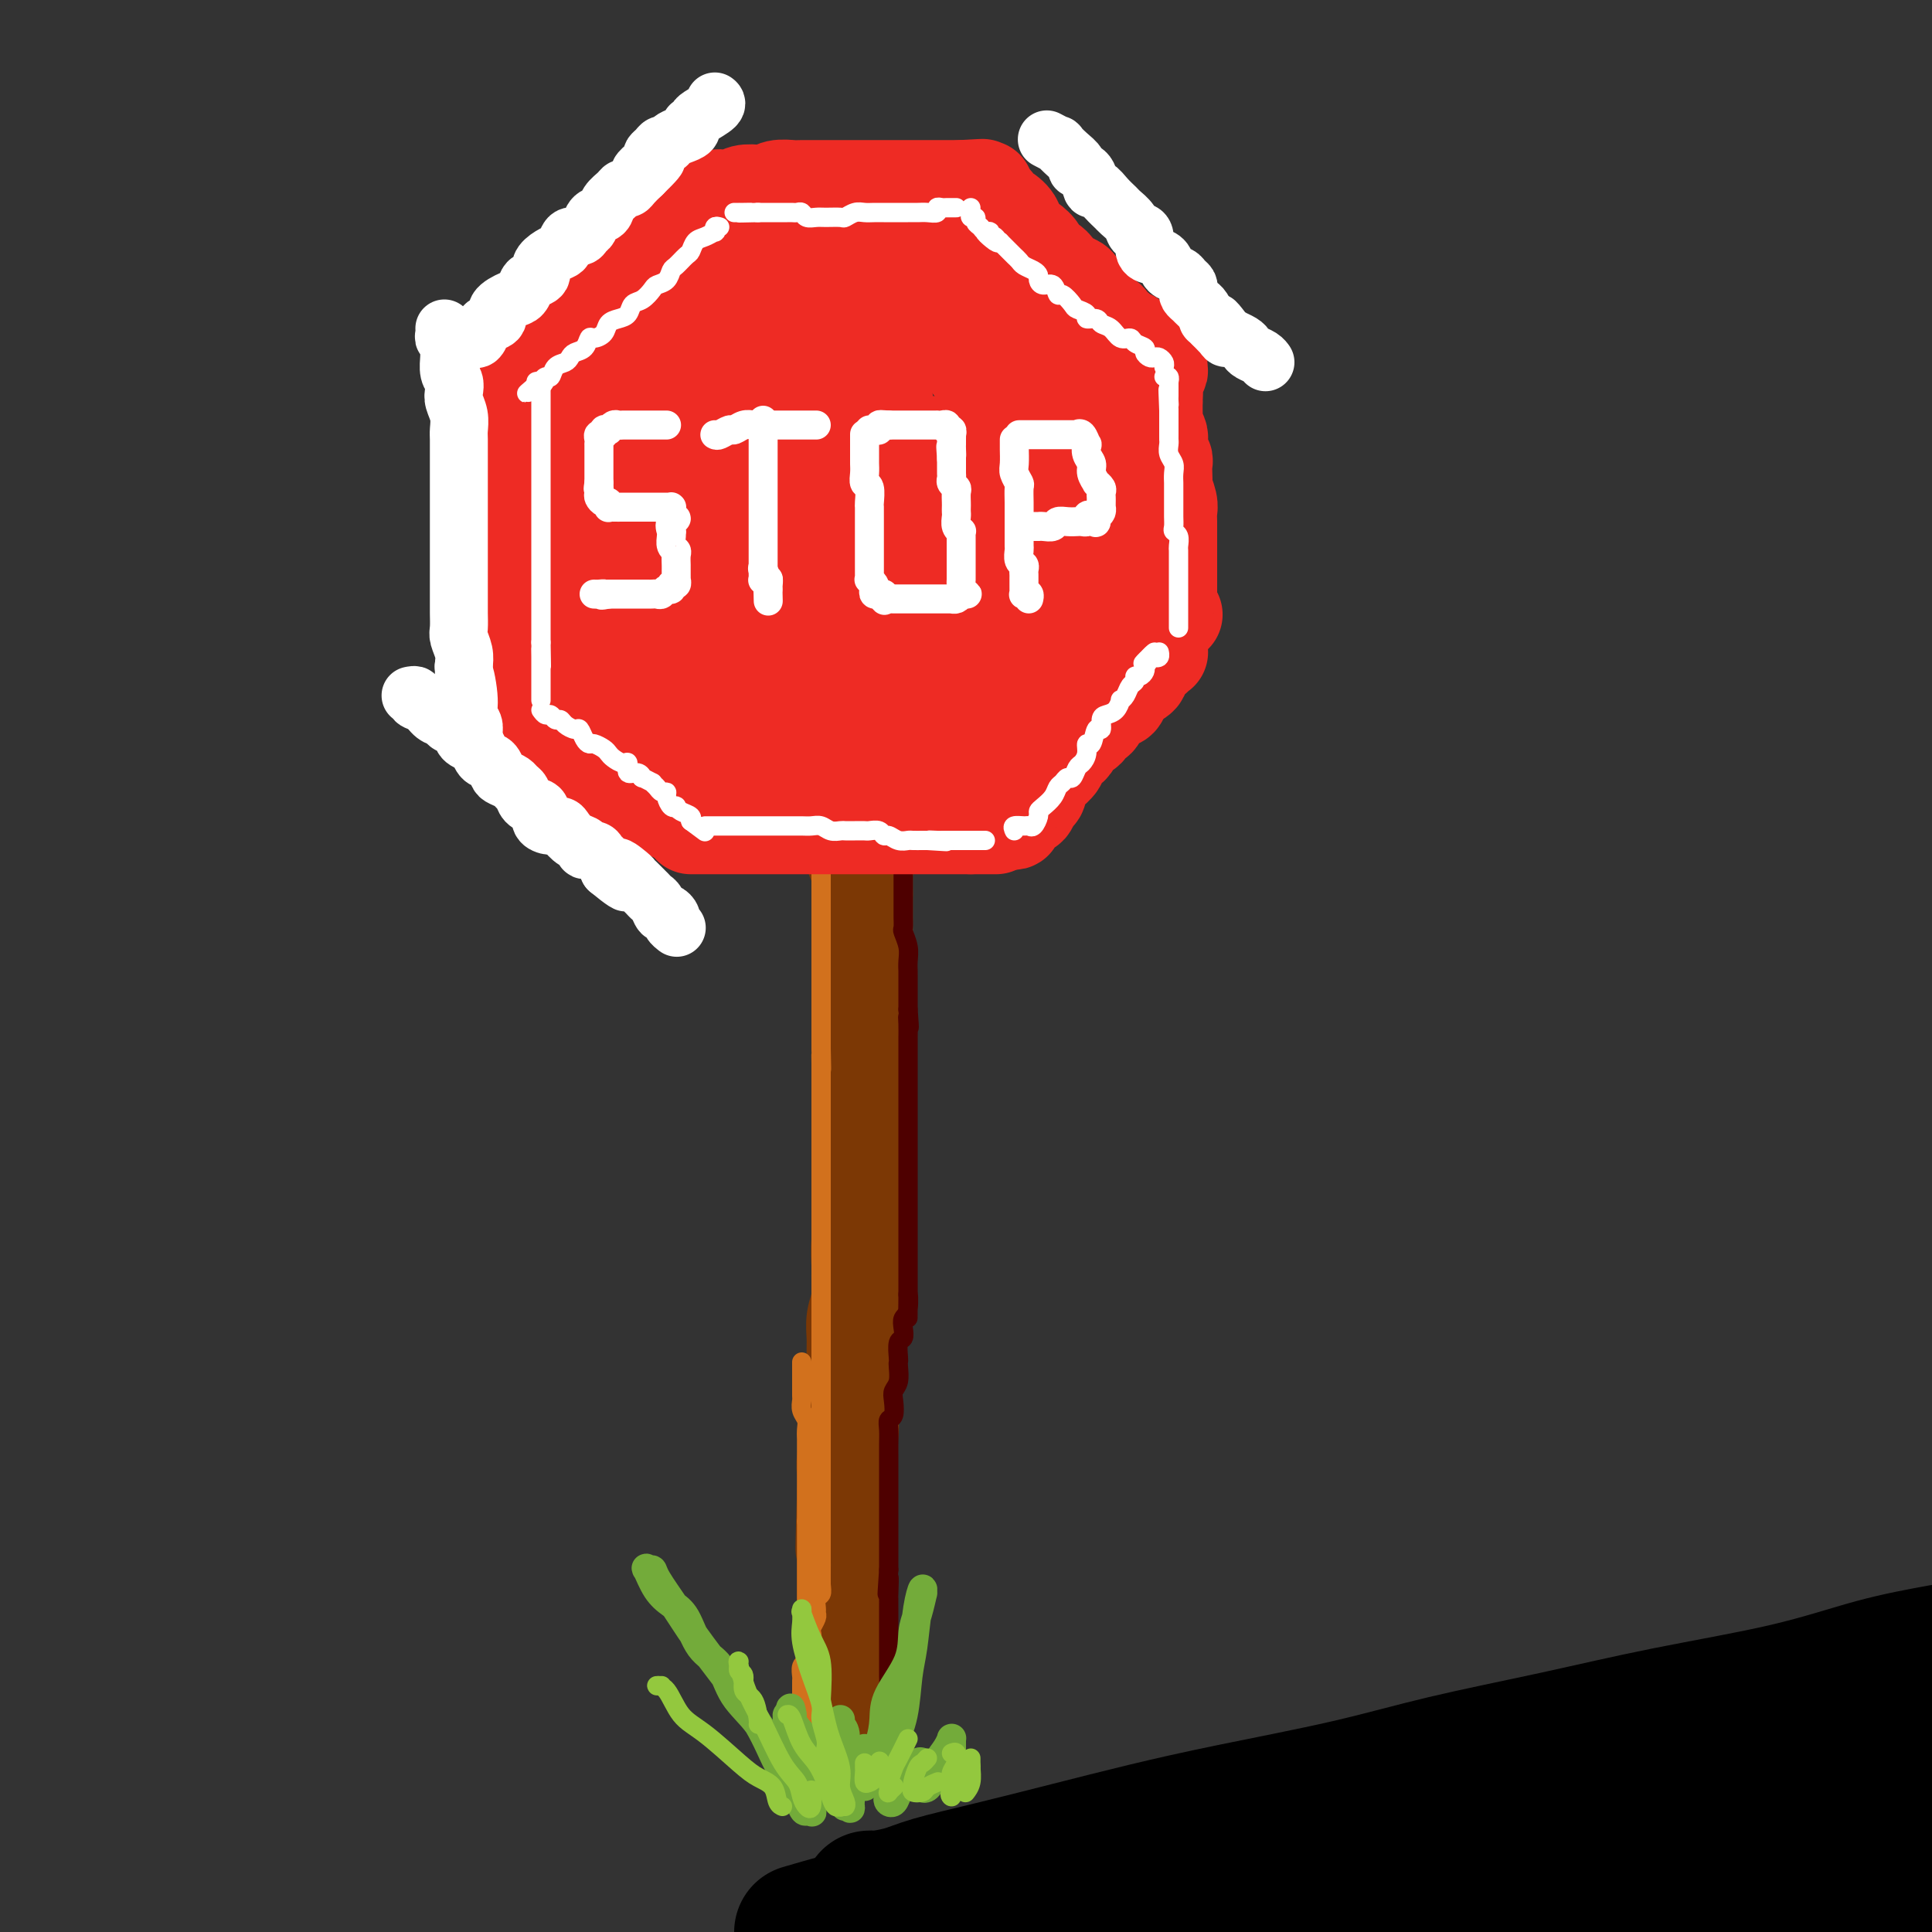 <svg viewBox='0 0 400 400' version='1.1' xmlns='http://www.w3.org/2000/svg' xmlns:xlink='http://www.w3.org/1999/xlink'><rect x="0" y="0" width="400" height="400" fill="#333333" stroke="none"/><g fill='none' stroke='rgb(124,56,5)' stroke-width='20' stroke-linecap='round' stroke-linejoin='round'><path d='M177,178c0.033,-0.475 0.065,-0.951 0,-1c-0.065,-0.049 -0.228,0.327 0,1c0.228,0.673 0.846,1.641 1,2c0.154,0.359 -0.155,0.109 0,0c0.155,-0.109 0.774,-0.075 1,0c0.226,0.075 0.061,0.193 0,0c-0.061,-0.193 -0.016,-0.695 0,-1c0.016,-0.305 0.004,-0.412 0,-1c-0.004,-0.588 -0.001,-1.658 0,-2c0.001,-0.342 0.000,0.042 0,0c-0.000,-0.042 -0.000,-0.511 0,-1c0.000,-0.489 0.000,-0.997 0,-1c-0.000,-0.003 -0.000,0.499 0,1c0.000,0.501 0.000,1.002 0,1c-0.000,-0.002 -0.000,-0.506 0,0c0.000,0.506 0.000,2.022 0,3c-0.000,0.978 -0.000,1.417 0,2c0.000,0.583 0.000,1.309 0,2c-0.000,0.691 -0.000,1.345 0,2'/><path d='M179,185c0.000,2.167 0.000,3.084 0,4c-0.000,0.916 -0.000,1.832 0,3c0.000,1.168 0.000,2.590 0,4c-0.000,1.410 -0.000,2.810 0,4c0.000,1.190 0.000,2.169 0,3c-0.000,0.831 -0.000,1.513 0,3c0.000,1.487 0.000,3.780 0,5c-0.000,1.220 -0.000,1.367 0,2c0.000,0.633 0.000,1.751 0,3c-0.000,1.249 -0.000,2.629 0,4c0.000,1.371 0.000,2.733 0,4c-0.000,1.267 -0.000,2.438 0,4c0.000,1.562 0.001,3.515 0,5c-0.001,1.485 -0.004,2.503 0,4c0.004,1.497 0.015,3.472 0,5c-0.015,1.528 -0.057,2.610 0,4c0.057,1.390 0.212,3.088 0,5c-0.212,1.912 -0.793,4.037 -1,6c-0.207,1.963 -0.041,3.764 0,5c0.041,1.236 -0.042,1.908 0,3c0.042,1.092 0.208,2.606 0,4c-0.208,1.394 -0.792,2.668 -1,4c-0.208,1.332 -0.042,2.720 0,4c0.042,1.280 -0.040,2.451 0,4c0.040,1.549 0.203,3.475 0,5c-0.203,1.525 -0.772,2.648 -1,4c-0.228,1.352 -0.113,2.934 0,4c0.113,1.066 0.226,1.616 0,3c-0.226,1.384 -0.792,3.603 -1,5c-0.208,1.397 -0.060,1.970 0,3c0.060,1.030 0.030,2.515 0,4'/><path d='M175,309c-0.619,20.263 -0.166,8.921 0,5c0.166,-3.921 0.044,-0.420 0,2c-0.044,2.420 -0.012,3.758 0,5c0.012,1.242 0.003,2.386 0,4c-0.003,1.614 -0.001,3.696 0,5c0.001,1.304 0.000,1.830 0,3c-0.000,1.170 -0.000,2.985 0,4c0.000,1.015 0.000,1.229 0,2c-0.000,0.771 -0.000,2.097 0,3c0.000,0.903 0.000,1.382 0,2c-0.000,0.618 -0.000,1.374 0,2c0.000,0.626 0.000,1.122 0,2c-0.000,0.878 -0.000,2.140 0,3c0.000,0.860 0.000,1.319 0,2c-0.000,0.681 -0.000,1.583 0,2c0.000,0.417 0.001,0.350 0,1c-0.001,0.650 -0.004,2.016 0,3c0.004,0.984 0.015,1.584 0,2c-0.015,0.416 -0.056,0.648 0,1c0.056,0.352 0.207,0.826 0,1c-0.207,0.174 -0.774,0.050 -1,0c-0.226,-0.050 -0.113,-0.025 0,0'/></g>
<g fill='none' stroke='rgb(78,0,0)' stroke-width='4' stroke-linecap='round' stroke-linejoin='round'><path d='M185,172c0.423,-0.089 0.846,-0.178 1,0c0.154,0.178 0.040,0.624 0,1c-0.040,0.376 -0.007,0.682 0,1c0.007,0.318 -0.012,0.649 0,1c0.012,0.351 0.056,0.722 0,1c-0.056,0.278 -0.211,0.463 0,1c0.211,0.537 0.789,1.427 1,2c0.211,0.573 0.057,0.830 0,1c-0.057,0.170 -0.015,0.254 0,1c0.015,0.746 0.004,2.155 0,3c-0.004,0.845 -0.002,1.128 0,2c0.002,0.872 0.004,2.334 0,3c-0.004,0.666 -0.015,0.538 0,1c0.015,0.462 0.057,1.514 0,2c-0.057,0.486 -0.211,0.404 0,1c0.211,0.596 0.789,1.869 1,3c0.211,1.131 0.057,2.119 0,3c-0.057,0.881 -0.015,1.656 0,2c0.015,0.344 0.004,0.257 0,1c-0.004,0.743 -0.001,2.315 0,3c0.001,0.685 0.000,0.481 0,1c-0.000,0.519 -0.000,1.759 0,3'/><path d='M188,209c0.464,6.158 0.124,3.055 0,2c-0.124,-1.055 -0.033,-0.060 0,1c0.033,1.060 0.009,2.185 0,3c-0.009,0.815 -0.002,1.322 0,2c0.002,0.678 0.001,1.529 0,2c-0.001,0.471 -0.000,0.563 0,1c0.000,0.437 0.000,1.219 0,2c-0.000,0.781 -0.000,1.560 0,2c0.000,0.440 0.000,0.542 0,1c-0.000,0.458 -0.000,1.272 0,2c0.000,0.728 0.000,1.369 0,2c-0.000,0.631 -0.000,1.254 0,2c0.000,0.746 0.000,1.617 0,2c-0.000,0.383 -0.000,0.278 0,1c0.000,0.722 0.000,2.271 0,3c-0.000,0.729 -0.000,0.637 0,1c0.000,0.363 0.000,1.180 0,2c-0.000,0.820 -0.000,1.642 0,2c0.000,0.358 0.000,0.252 0,1c-0.000,0.748 -0.000,2.350 0,3c0.000,0.650 0.000,0.347 0,1c-0.000,0.653 -0.000,2.262 0,3c0.000,0.738 0.000,0.605 0,1c0.000,0.395 -0.000,1.318 0,2c0.000,0.682 0.000,1.123 0,2c0.000,0.877 -0.000,2.188 0,3c0.000,0.812 0.000,1.124 0,2c0.000,0.876 -0.000,2.317 0,3c0.000,0.683 0.000,0.607 0,1c0.000,0.393 -0.000,1.255 0,2c0.000,0.745 0.000,1.372 0,2'/><path d='M188,268c-0.016,9.259 -0.056,2.905 0,1c0.056,-1.905 0.207,0.639 0,2c-0.207,1.361 -0.774,1.538 -1,2c-0.226,0.462 -0.113,1.209 0,2c0.113,0.791 0.226,1.625 0,2c-0.226,0.375 -0.792,0.292 -1,1c-0.208,0.708 -0.060,2.206 0,3c0.060,0.794 0.030,0.883 0,1c-0.030,0.117 -0.060,0.263 0,1c0.060,0.737 0.208,2.067 0,3c-0.208,0.933 -0.774,1.470 -1,2c-0.226,0.530 -0.113,1.052 0,2c0.113,0.948 0.226,2.323 0,3c-0.226,0.677 -0.793,0.658 -1,1c-0.207,0.342 -0.056,1.046 0,2c0.056,0.954 0.015,2.156 0,3c-0.015,0.844 -0.004,1.328 0,2c0.004,0.672 0.001,1.531 0,2c-0.001,0.469 -0.000,0.548 0,1c0.000,0.452 0.000,1.276 0,2c-0.000,0.724 -0.000,1.346 0,2c0.000,0.654 0.000,1.339 0,2c-0.000,0.661 -0.000,1.297 0,2c0.000,0.703 0.000,1.474 0,2c-0.000,0.526 -0.000,0.808 0,1c0.000,0.192 0.000,0.293 0,1c-0.000,0.707 -0.000,2.021 0,3c0.000,0.979 0.000,1.623 0,2c-0.000,0.377 -0.000,0.486 0,1c0.000,0.514 0.000,1.433 0,2c-0.000,0.567 -0.000,0.784 0,1'/><path d='M184,325c-0.619,9.097 -0.166,3.340 0,2c0.166,-1.340 0.044,1.738 0,3c-0.044,1.262 -0.012,0.709 0,1c0.012,0.291 0.003,1.425 0,2c-0.003,0.575 -0.001,0.591 0,1c0.001,0.409 0.000,1.213 0,2c-0.000,0.787 -0.000,1.558 0,2c0.000,0.442 0.000,0.556 0,1c-0.000,0.444 -0.000,1.217 0,2c0.000,0.783 0.000,1.574 0,2c-0.000,0.426 -0.001,0.485 0,1c0.001,0.515 0.004,1.485 0,2c-0.004,0.515 -0.015,0.575 0,1c0.015,0.425 0.057,1.214 0,2c-0.057,0.786 -0.211,1.569 0,2c0.211,0.431 0.789,0.511 1,1c0.211,0.489 0.057,1.388 0,2c-0.057,0.612 -0.015,0.936 0,1c0.015,0.064 0.004,-0.133 0,0c-0.004,0.133 -0.001,0.595 0,1c0.001,0.405 0.001,0.751 0,1c-0.001,0.249 -0.001,0.400 0,1c0.001,0.600 0.004,1.648 0,2c-0.004,0.352 -0.015,0.006 0,0c0.015,-0.006 0.057,0.328 0,1c-0.057,0.672 -0.211,1.683 0,2c0.211,0.317 0.789,-0.059 1,0c0.211,0.059 0.057,0.554 0,1c-0.057,0.446 -0.016,0.842 0,1c0.016,0.158 0.008,0.079 0,0'/><path d='M186,365c0.333,6.667 0.167,3.333 0,0'/><path d='M185,365c0.000,0.087 0.000,0.175 0,0c0.000,-0.175 0.000,-0.612 0,-1c-0.000,-0.388 0.000,-0.728 0,-1c0.000,-0.272 0.000,-0.477 0,-1c0.000,-0.523 0.000,-1.363 0,-2c0.000,-0.637 -0.000,-1.071 0,-2c0.000,-0.929 0.000,-2.354 0,-3c0.000,-0.646 0.000,-0.513 0,-1c0.000,-0.487 0.000,-1.593 0,-2c0.000,-0.407 0.000,-0.116 0,0c0.000,0.116 0.000,0.058 0,0'/></g>
<g fill='none' stroke='rgb(210,113,29)' stroke-width='4' stroke-linecap='round' stroke-linejoin='round'><path d='M169,171c-0.113,0.446 -0.226,0.893 0,1c0.226,0.107 0.793,-0.125 1,0c0.207,0.125 0.056,0.606 0,1c-0.056,0.394 -0.015,0.699 0,1c0.015,0.301 0.004,0.596 0,1c-0.004,0.404 -0.001,0.916 0,1c0.001,0.084 0.000,-0.258 0,0c-0.000,0.258 -0.000,1.118 0,2c0.000,0.882 0.000,1.787 0,2c-0.000,0.213 -0.000,-0.266 0,0c0.000,0.266 0.000,1.279 0,2c-0.000,0.721 -0.000,1.152 0,2c0.000,0.848 0.000,2.113 0,3c-0.000,0.887 -0.000,1.396 0,2c0.000,0.604 0.000,1.302 0,2c-0.000,0.698 -0.000,1.396 0,2c0.000,0.604 0.000,1.116 0,2c-0.000,0.884 -0.000,2.142 0,3c0.000,0.858 0.000,1.317 0,2c-0.000,0.683 -0.000,1.592 0,2c0.000,0.408 0.000,0.317 0,1c-0.000,0.683 -0.000,2.140 0,3c0.000,0.860 0.000,1.123 0,2c-0.000,0.877 -0.000,2.369 0,3c0.000,0.631 0.000,0.401 0,1c0.000,0.599 -0.000,2.028 0,3c0.000,0.972 0.000,1.486 0,2'/><path d='M170,217c0.155,7.533 0.041,3.366 0,2c-0.041,-1.366 -0.011,0.071 0,1c0.011,0.929 0.003,1.351 0,2c-0.003,0.649 -0.001,1.524 0,2c0.001,0.476 0.000,0.551 0,1c-0.000,0.449 -0.000,1.271 0,2c0.000,0.729 0.000,1.365 0,2c-0.000,0.635 -0.000,1.269 0,2c0.000,0.731 0.000,1.561 0,2c-0.000,0.439 -0.000,0.489 0,1c0.000,0.511 0.000,1.484 0,2c-0.000,0.516 -0.000,0.575 0,1c0.000,0.425 0.000,1.216 0,2c-0.000,0.784 -0.000,1.561 0,2c0.000,0.439 0.000,0.541 0,1c-0.000,0.459 -0.000,1.274 0,2c0.000,0.726 0.000,1.363 0,2c-0.000,0.637 -0.000,1.273 0,2c0.000,0.727 0.000,1.546 0,2c-0.000,0.454 -0.000,0.544 0,1c0.000,0.456 0.000,1.277 0,2c-0.000,0.723 -0.000,1.349 0,2c0.000,0.651 0.000,1.326 0,2c0.000,0.674 -0.000,1.345 0,2c0.000,0.655 0.000,1.293 0,2c0.000,0.707 -0.000,1.484 0,2c0.000,0.516 0.000,0.771 0,1c0.000,0.229 -0.000,0.433 0,1c0.000,0.567 0.000,1.499 0,2c0.000,0.501 -0.000,0.572 0,1c0.000,0.428 0.000,1.214 0,2'/><path d='M170,270c0.000,8.594 0.000,3.578 0,2c0.000,-1.578 0.000,0.282 0,1c0.000,0.718 0.000,0.296 0,1c0.000,0.704 0.000,2.535 0,3c0.000,0.465 0.000,-0.438 0,0c0.000,0.438 0.000,2.215 0,3c0.000,0.785 0.000,0.576 0,1c0.000,0.424 -0.000,1.479 0,2c0.000,0.521 0.000,0.506 0,1c0.000,0.494 0.000,1.498 0,2c0.000,0.502 -0.000,0.504 0,1c0.000,0.496 0.000,1.487 0,2c0.000,0.513 0.000,0.547 0,1c0.000,0.453 0.000,1.323 0,2c0.000,0.677 -0.000,1.159 0,2c0.000,0.841 0.000,2.042 0,3c0.000,0.958 -0.000,1.674 0,2c0.000,0.326 0.000,0.261 0,1c0.000,0.739 -0.000,2.281 0,3c0.000,0.719 0.000,0.616 0,1c0.000,0.384 -0.000,1.254 0,2c0.000,0.746 0.000,1.369 0,2c0.000,0.631 -0.000,1.271 0,2c0.000,0.729 0.000,1.546 0,2c0.000,0.454 -0.000,0.545 0,1c0.000,0.455 0.000,1.273 0,2c0.000,0.727 -0.000,1.363 0,2c0.000,0.637 0.000,1.274 0,2c0.000,0.726 -0.000,1.542 0,2c0.000,0.458 0.000,0.560 0,1c-0.000,0.440 0.000,1.220 0,2'/><path d='M170,324c-0.001,8.621 -0.004,3.174 0,1c0.004,-2.174 0.015,-1.073 0,0c-0.015,1.073 -0.057,2.119 0,3c0.057,0.881 0.212,1.597 0,2c-0.212,0.403 -0.793,0.493 -1,1c-0.207,0.507 -0.042,1.430 0,2c0.042,0.570 -0.040,0.785 0,1c0.040,0.215 0.203,0.428 0,1c-0.203,0.572 -0.773,1.501 -1,2c-0.227,0.499 -0.112,0.568 0,1c0.112,0.432 0.223,1.228 0,2c-0.223,0.772 -0.778,1.520 -1,2c-0.222,0.480 -0.112,0.691 0,1c0.112,0.309 0.226,0.715 0,1c-0.226,0.285 -0.793,0.449 -1,1c-0.207,0.551 -0.056,1.491 0,2c0.056,0.509 0.015,0.588 0,1c-0.015,0.412 -0.004,1.157 0,2c0.004,0.843 0.001,1.784 0,2c-0.001,0.216 -0.000,-0.293 0,0c0.000,0.293 0.000,1.388 0,2c-0.000,0.612 0.000,0.741 0,1c-0.000,0.259 -0.000,0.648 0,1c0.000,0.352 0.001,0.668 0,1c-0.001,0.332 -0.004,0.680 0,1c0.004,0.320 0.015,0.610 0,1c-0.015,0.390 -0.057,0.878 0,1c0.057,0.122 0.211,-0.122 0,0c-0.211,0.122 -0.788,0.610 -1,1c-0.212,0.390 -0.061,0.683 0,1c0.061,0.317 0.030,0.659 0,1'/><path d='M165,363c-0.833,6.500 -0.417,3.250 0,0'/><path d='M167,365c0.000,0.089 0.000,0.178 0,0c0.000,-0.178 0.000,-0.624 0,-1c0.000,-0.376 0.000,-0.681 0,-1c0.000,-0.319 0.000,-0.653 0,-1c0.000,-0.347 0.000,-0.708 0,-1c0.000,-0.292 0.000,-0.516 0,-1c0.000,-0.484 0.000,-1.230 0,-2c0.000,-0.770 0.000,-1.566 0,-2c0.000,-0.434 0.000,-0.506 0,-1c0.000,-0.494 -0.000,-1.412 0,-2c0.000,-0.588 0.000,-0.848 0,-1c0.000,-0.152 0.000,-0.197 0,-1c0.000,-0.803 0.000,-2.364 0,-3c0.000,-0.636 0.000,-0.345 0,-1c0.000,-0.655 -0.000,-2.255 0,-3c0.000,-0.745 -0.000,-0.636 0,-1c0.000,-0.364 -0.000,-1.200 0,-2c0.000,-0.800 -0.000,-1.565 0,-2c0.000,-0.435 -0.000,-0.541 0,-1c0.000,-0.459 -0.000,-1.273 0,-2c0.000,-0.727 -0.000,-1.368 0,-2c0.000,-0.632 -0.000,-1.255 0,-2c0.000,-0.745 -0.000,-1.612 0,-2c0.000,-0.388 -0.000,-0.296 0,-1c0.000,-0.704 -0.000,-2.205 0,-3c0.000,-0.795 -0.000,-0.884 0,-1c0.000,-0.116 -0.000,-0.258 0,-1c0.000,-0.742 -0.000,-2.086 0,-3c0.000,-0.914 -0.000,-1.400 0,-2c0.000,-0.600 -0.000,-1.314 0,-2c0.000,-0.686 0.000,-1.343 0,-2'/><path d='M167,315c-0.000,-8.151 -0.000,-3.530 0,-2c0.000,1.530 0.000,-0.031 0,-1c-0.000,-0.969 -0.000,-1.345 0,-2c0.000,-0.655 0.000,-1.588 0,-2c-0.000,-0.412 -0.000,-0.303 0,-1c0.000,-0.697 0.000,-2.199 0,-3c-0.000,-0.801 -0.000,-0.900 0,-1c0.000,-0.100 0.001,-0.201 0,-1c-0.001,-0.799 -0.004,-2.297 0,-3c0.004,-0.703 0.015,-0.612 0,-1c-0.015,-0.388 -0.057,-1.255 0,-2c0.057,-0.745 0.211,-1.369 0,-2c-0.211,-0.631 -0.789,-1.268 -1,-2c-0.211,-0.732 -0.057,-1.558 0,-2c0.057,-0.442 0.015,-0.500 0,-1c-0.015,-0.500 -0.004,-1.443 0,-2c0.004,-0.557 0.001,-0.727 0,-1c-0.001,-0.273 -0.000,-0.648 0,-1c0.000,-0.352 0.000,-0.682 0,-1c-0.000,-0.318 -0.000,-0.624 0,-1c0.000,-0.376 0.000,-0.822 0,-1c-0.000,-0.178 -0.000,-0.089 0,0'/></g>
<g fill='none' stroke='rgb(238,43,36)' stroke-width='20' stroke-linecap='round' stroke-linejoin='round'><path d='M148,169c0.334,-0.113 0.669,-0.226 1,0c0.331,0.226 0.659,0.793 1,1c0.341,0.207 0.696,0.056 1,0c0.304,-0.056 0.559,-0.015 1,0c0.441,0.015 1.069,0.004 2,0c0.931,-0.004 2.165,-0.001 3,0c0.835,0.001 1.271,0.000 2,0c0.729,-0.000 1.750,0.001 3,0c1.250,-0.001 2.727,-0.004 4,0c1.273,0.004 2.340,0.015 3,0c0.660,-0.015 0.911,-0.056 2,0c1.089,0.056 3.015,0.207 4,0c0.985,-0.207 1.029,-0.773 2,-1c0.971,-0.227 2.868,-0.114 4,0c1.132,0.114 1.497,0.228 2,0c0.503,-0.228 1.142,-0.797 2,-1c0.858,-0.203 1.935,-0.040 3,0c1.065,0.040 2.117,-0.042 3,0c0.883,0.042 1.596,0.207 2,0c0.404,-0.207 0.500,-0.788 1,-1c0.500,-0.212 1.404,-0.057 2,0c0.596,0.057 0.885,0.016 1,0c0.115,-0.016 0.058,-0.008 0,0'/><path d='M197,167c7.758,-0.309 2.652,-0.083 1,0c-1.652,0.083 0.148,0.022 1,0c0.852,-0.022 0.754,-0.006 1,0c0.246,0.006 0.837,0.002 1,0c0.163,-0.002 -0.101,-0.000 0,0c0.101,0.000 0.566,0.000 1,0c0.434,-0.000 0.838,-0.000 1,0c0.162,0.000 0.081,0.000 0,0'/><path d='M143,171c0.362,0.000 0.725,0.000 1,0c0.275,0.000 0.463,0.000 1,0c0.537,-0.000 1.425,0.000 2,0c0.575,0.000 0.839,0.000 1,0c0.161,0.000 0.220,0.000 1,0c0.780,0.000 2.282,0.000 3,0c0.718,0.000 0.653,0.000 1,0c0.347,0.000 1.107,-0.000 2,0c0.893,0.000 1.920,0.000 3,0c1.080,0.000 2.215,0.000 3,0c0.785,0.000 1.222,0.000 2,0c0.778,0.000 1.899,0.000 3,0c1.101,0.000 2.182,0.000 3,0c0.818,0.000 1.373,0.000 2,0c0.627,0.000 1.328,0.000 2,0c0.672,0.000 1.317,0.000 2,0c0.683,0.000 1.404,0.000 2,0c0.596,0.000 1.066,0.000 2,0c0.934,0.000 2.333,0.000 3,0c0.667,0.000 0.601,0.000 1,0c0.399,0.000 1.262,0.000 2,0c0.738,0.000 1.353,0.000 2,0c0.647,0.000 1.328,0.000 2,0c0.672,0.000 1.335,0.000 2,0c0.665,0.000 1.333,0.000 2,0c0.667,0.000 1.333,0.000 2,0c0.667,0.000 1.333,0.000 2,0c0.667,0.000 1.333,0.000 2,0c0.667,0.000 1.333,0.000 2,0'/><path d='M201,171c9.377,0.000 3.819,0.000 2,0c-1.819,-0.000 0.101,0.000 1,0c0.899,0.000 0.777,0.000 1,0c0.223,0.000 0.791,0.000 1,0c0.209,0.000 0.060,0.000 0,0c-0.060,0.000 -0.030,0.000 0,0'/><path d='M209,170c0.447,0.092 0.893,0.184 1,0c0.107,-0.184 -0.126,-0.645 0,-1c0.126,-0.355 0.612,-0.605 1,-1c0.388,-0.395 0.679,-0.937 1,-1c0.321,-0.063 0.674,0.352 1,0c0.326,-0.352 0.627,-1.471 1,-2c0.373,-0.529 0.820,-0.469 1,-1c0.180,-0.531 0.095,-1.652 0,-2c-0.095,-0.348 -0.199,0.077 0,0c0.199,-0.077 0.701,-0.654 1,-1c0.299,-0.346 0.395,-0.459 1,-1c0.605,-0.541 1.719,-1.511 2,-2c0.281,-0.489 -0.272,-0.497 0,-1c0.272,-0.503 1.368,-1.502 2,-2c0.632,-0.498 0.799,-0.496 1,-1c0.201,-0.504 0.435,-1.514 1,-2c0.565,-0.486 1.460,-0.450 2,-1c0.540,-0.550 0.726,-1.688 1,-2c0.274,-0.312 0.638,0.202 1,0c0.362,-0.202 0.723,-1.119 1,-2c0.277,-0.881 0.469,-1.727 1,-2c0.531,-0.273 1.399,0.028 2,0c0.601,-0.028 0.935,-0.386 1,-1c0.065,-0.614 -0.137,-1.484 0,-2c0.137,-0.516 0.614,-0.677 1,-1c0.386,-0.323 0.682,-0.806 1,-1c0.318,-0.194 0.659,-0.097 1,0'/><path d='M235,140c3.957,-4.654 0.849,-1.288 0,0c-0.849,1.288 0.561,0.499 1,0c0.439,-0.499 -0.094,-0.708 0,-1c0.094,-0.292 0.814,-0.666 1,-1c0.186,-0.334 -0.161,-0.629 0,-1c0.161,-0.371 0.832,-0.817 1,-1c0.168,-0.183 -0.165,-0.101 0,0c0.165,0.101 0.828,0.223 1,0c0.172,-0.223 -0.146,-0.791 0,-1c0.146,-0.209 0.756,-0.060 1,0c0.244,0.060 0.122,0.030 0,0'/><path d='M243,127c0.113,0.205 0.226,0.410 0,0c-0.226,-0.410 -0.793,-1.436 -1,-2c-0.207,-0.564 -0.056,-0.666 0,-1c0.056,-0.334 0.015,-0.900 0,-1c-0.015,-0.100 -0.004,0.265 0,0c0.004,-0.265 0.001,-1.159 0,-2c-0.001,-0.841 -0.000,-1.630 0,-2c0.000,-0.370 0.000,-0.322 0,-1c-0.000,-0.678 0.000,-2.082 0,-3c-0.000,-0.918 -0.000,-1.348 0,-2c0.000,-0.652 0.001,-1.524 0,-2c-0.001,-0.476 -0.004,-0.555 0,-1c0.004,-0.445 0.015,-1.256 0,-2c-0.015,-0.744 -0.057,-1.420 0,-2c0.057,-0.580 0.211,-1.062 0,-2c-0.211,-0.938 -0.788,-2.330 -1,-3c-0.212,-0.670 -0.061,-0.616 0,-1c0.061,-0.384 0.030,-1.206 0,-2c-0.030,-0.794 -0.060,-1.559 0,-2c0.060,-0.441 0.208,-0.557 0,-1c-0.208,-0.443 -0.774,-1.212 -1,-2c-0.226,-0.788 -0.113,-1.595 0,-2c0.113,-0.405 0.226,-0.409 0,-1c-0.226,-0.591 -0.793,-1.769 -1,-2c-0.207,-0.231 -0.056,0.484 0,0c0.056,-0.484 0.015,-2.169 0,-3c-0.015,-0.831 -0.004,-0.809 0,-1c0.004,-0.191 0.002,-0.596 0,-1'/><path d='M239,83c-0.618,-7.212 -0.162,-3.242 0,-2c0.162,1.242 0.029,-0.243 0,-1c-0.029,-0.757 0.045,-0.785 0,-1c-0.045,-0.215 -0.208,-0.617 0,-1c0.208,-0.383 0.788,-0.749 1,-1c0.212,-0.251 0.057,-0.389 0,-1c-0.057,-0.611 -0.015,-1.694 0,-2c0.015,-0.306 0.004,0.165 0,0c-0.004,-0.165 -0.001,-0.968 0,-1c0.001,-0.032 0.000,0.705 0,1c-0.000,0.295 -0.000,0.147 0,0'/><path d='M113,153c0.335,0.034 0.670,0.068 1,0c0.330,-0.068 0.656,-0.240 1,0c0.344,0.240 0.708,0.890 1,1c0.292,0.110 0.512,-0.321 1,0c0.488,0.321 1.243,1.396 2,2c0.757,0.604 1.516,0.739 2,1c0.484,0.261 0.693,0.648 1,1c0.307,0.352 0.711,0.668 1,1c0.289,0.332 0.462,0.681 1,1c0.538,0.319 1.439,0.610 2,1c0.561,0.390 0.780,0.879 1,1c0.220,0.121 0.441,-0.126 1,0c0.559,0.126 1.455,0.625 2,1c0.545,0.375 0.737,0.626 1,1c0.263,0.374 0.596,0.871 1,1c0.404,0.129 0.878,-0.109 1,0c0.122,0.109 -0.108,0.565 0,1c0.108,0.435 0.554,0.849 1,1c0.446,0.151 0.893,0.041 1,0c0.107,-0.041 -0.125,-0.011 0,0c0.125,0.011 0.607,0.003 1,0c0.393,-0.003 0.696,-0.002 1,0'/><path d='M137,167c4.000,2.333 2.000,1.167 0,0'/><path d='M136,166c0.445,-0.111 0.890,-0.221 1,0c0.110,0.221 -0.114,0.774 0,1c0.114,0.226 0.566,0.127 1,0c0.434,-0.127 0.848,-0.281 1,0c0.152,0.281 0.041,0.999 0,1c-0.041,0.001 -0.012,-0.714 0,-1c0.012,-0.286 0.006,-0.143 0,0'/><path d='M123,157c0.090,-0.444 0.180,-0.889 0,-1c-0.180,-0.111 -0.631,0.111 -1,0c-0.369,-0.111 -0.657,-0.554 -1,-1c-0.343,-0.446 -0.740,-0.894 -1,-1c-0.260,-0.106 -0.384,0.129 -1,0c-0.616,-0.129 -1.723,-0.623 -2,-1c-0.277,-0.377 0.276,-0.636 0,-1c-0.276,-0.364 -1.379,-0.832 -2,-1c-0.621,-0.168 -0.758,-0.035 -1,0c-0.242,0.035 -0.588,-0.028 -1,0c-0.412,0.028 -0.888,0.147 -1,0c-0.112,-0.147 0.142,-0.560 0,-1c-0.142,-0.440 -0.678,-0.906 -1,-1c-0.322,-0.094 -0.430,0.185 -1,0c-0.570,-0.185 -1.603,-0.834 -2,-1c-0.397,-0.166 -0.158,0.151 0,0c0.158,-0.151 0.235,-0.772 0,-1c-0.235,-0.228 -0.781,-0.065 -1,0c-0.219,0.065 -0.109,0.033 0,0'/><path d='M106,88c-0.000,-0.081 -0.000,-0.162 0,0c0.000,0.162 0.000,0.567 0,1c-0.000,0.433 -0.001,0.892 0,1c0.001,0.108 0.004,-0.137 0,0c-0.004,0.137 -0.015,0.655 0,1c0.015,0.345 0.057,0.515 0,1c-0.057,0.485 -0.212,1.283 0,2c0.212,0.717 0.793,1.352 1,2c0.207,0.648 0.041,1.309 0,2c-0.041,0.691 0.041,1.411 0,2c-0.041,0.589 -0.207,1.046 0,2c0.207,0.954 0.788,2.406 1,3c0.212,0.594 0.057,0.332 0,1c-0.057,0.668 -0.015,2.267 0,3c0.015,0.733 0.004,0.601 0,1c-0.004,0.399 -0.001,1.329 0,2c0.001,0.671 0.000,1.082 0,2c-0.000,0.918 -0.000,2.342 0,3c0.000,0.658 0.000,0.552 0,1c-0.000,0.448 -0.000,1.452 0,2c0.000,0.548 0.000,0.641 0,1c-0.000,0.359 -0.000,0.985 0,2c0.000,1.015 0.000,2.418 0,3c-0.000,0.582 -0.000,0.341 0,1c0.000,0.659 0.000,2.218 0,3c-0.000,0.782 -0.000,0.787 0,1c0.000,0.213 0.000,0.634 0,1c-0.000,0.366 -0.000,0.675 0,1c0.000,0.325 0.000,0.664 0,1c-0.000,0.336 -0.000,0.667 0,1c0.000,0.333 0.000,0.666 0,1'/><path d='M108,136c0.249,7.429 -0.130,2.002 0,0c0.130,-2.002 0.767,-0.577 1,0c0.233,0.577 0.063,0.308 0,0c-0.063,-0.308 -0.017,-0.656 0,-1c0.017,-0.344 0.006,-0.685 0,-1c-0.006,-0.315 -0.005,-0.605 0,-1c0.005,-0.395 0.015,-0.894 0,-1c-0.015,-0.106 -0.057,0.182 0,0c0.057,-0.182 0.211,-0.832 0,-2c-0.211,-1.168 -0.788,-2.853 -1,-4c-0.212,-1.147 -0.061,-1.756 0,-2c0.061,-0.244 0.030,-0.122 0,0'/><path d='M108,78c0.332,0.127 0.664,0.254 1,0c0.336,-0.254 0.677,-0.891 1,-1c0.323,-0.109 0.630,0.308 1,0c0.370,-0.308 0.805,-1.343 1,-2c0.195,-0.657 0.150,-0.936 0,-1c-0.150,-0.064 -0.406,0.086 0,0c0.406,-0.086 1.475,-0.408 2,-1c0.525,-0.592 0.508,-1.454 1,-2c0.492,-0.546 1.494,-0.775 2,-1c0.506,-0.225 0.517,-0.445 1,-1c0.483,-0.555 1.438,-1.444 2,-2c0.562,-0.556 0.732,-0.778 1,-1c0.268,-0.222 0.634,-0.445 1,-1c0.366,-0.555 0.732,-1.444 1,-2c0.268,-0.556 0.438,-0.779 1,-1c0.562,-0.221 1.516,-0.440 2,-1c0.484,-0.560 0.498,-1.459 1,-2c0.502,-0.541 1.492,-0.722 2,-1c0.508,-0.278 0.532,-0.651 1,-1c0.468,-0.349 1.378,-0.672 2,-1c0.622,-0.328 0.955,-0.662 1,-1c0.045,-0.338 -0.198,-0.682 0,-1c0.198,-0.318 0.838,-0.610 1,-1c0.162,-0.390 -0.154,-0.879 0,-1c0.154,-0.121 0.777,0.125 1,0c0.223,-0.125 0.046,-0.622 0,-1c-0.046,-0.378 0.039,-0.637 0,-1c-0.039,-0.363 -0.203,-0.828 0,-1c0.203,-0.172 0.772,-0.049 1,0c0.228,0.049 0.114,0.025 0,0'/><path d='M136,49c4.578,-4.511 2.022,-1.289 1,0c-1.022,1.289 -0.511,0.644 0,0'/><path d='M147,42c0.246,-0.415 0.492,-0.829 1,-1c0.508,-0.171 1.277,-0.097 2,0c0.723,0.097 1.400,0.218 2,0c0.600,-0.218 1.124,-0.776 2,-1c0.876,-0.224 2.105,-0.112 3,0c0.895,0.112 1.455,0.226 2,0c0.545,-0.226 1.076,-0.793 2,-1c0.924,-0.207 2.241,-0.056 3,0c0.759,0.056 0.961,0.015 2,0c1.039,-0.015 2.915,-0.004 4,0c1.085,0.004 1.377,0.001 2,0c0.623,-0.001 1.575,-0.000 2,0c0.425,0.000 0.323,0.000 1,0c0.677,-0.000 2.135,-0.000 3,0c0.865,0.000 1.139,0.000 2,0c0.861,-0.000 2.311,-0.000 3,0c0.689,0.000 0.618,0.000 1,0c0.382,-0.000 1.218,-0.000 2,0c0.782,0.000 1.510,0.000 2,0c0.490,-0.000 0.742,-0.000 1,0c0.258,0.000 0.520,0.000 1,0c0.480,-0.000 1.176,-0.000 2,0c0.824,0.000 1.775,0.000 2,0c0.225,-0.000 -0.277,-0.000 0,0c0.277,0.000 1.331,0.000 2,0c0.669,-0.000 0.953,-0.000 1,0c0.047,0.000 -0.141,0.000 0,0c0.141,-0.000 0.612,-0.000 1,0c0.388,0.000 0.694,0.000 1,0'/><path d='M199,39c8.223,-0.464 2.782,-0.124 1,0c-1.782,0.124 0.097,0.033 1,0c0.903,-0.033 0.830,-0.009 1,0c0.170,0.009 0.584,0.002 1,0c0.416,-0.002 0.833,-0.001 1,0c0.167,0.001 0.083,0.000 0,0'/><path d='M206,42c-0.100,0.297 -0.199,0.594 0,1c0.199,0.406 0.697,0.921 1,1c0.303,0.079 0.412,-0.278 1,0c0.588,0.278 1.654,1.192 2,2c0.346,0.808 -0.029,1.511 0,2c0.029,0.489 0.463,0.764 1,1c0.537,0.236 1.176,0.434 2,1c0.824,0.566 1.834,1.500 2,2c0.166,0.500 -0.511,0.568 0,1c0.511,0.432 2.212,1.229 3,2c0.788,0.771 0.664,1.515 1,2c0.336,0.485 1.132,0.711 2,1c0.868,0.289 1.809,0.639 2,1c0.191,0.361 -0.366,0.731 0,1c0.366,0.269 1.656,0.435 2,1c0.344,0.565 -0.259,1.527 0,2c0.259,0.473 1.378,0.455 2,1c0.622,0.545 0.745,1.651 1,2c0.255,0.349 0.642,-0.061 1,0c0.358,0.061 0.687,0.591 1,1c0.313,0.409 0.608,0.697 1,1c0.392,0.303 0.879,0.620 1,1c0.121,0.380 -0.126,0.823 0,1c0.126,0.177 0.625,0.089 1,0c0.375,-0.089 0.626,-0.178 1,0c0.374,0.178 0.870,0.625 1,1c0.130,0.375 -0.106,0.679 0,1c0.106,0.321 0.553,0.661 1,1'/><path d='M236,73c4.869,4.735 2.041,1.072 1,0c-1.041,-1.072 -0.294,0.449 0,1c0.294,0.551 0.135,0.134 0,0c-0.135,-0.134 -0.246,0.017 0,0c0.246,-0.017 0.849,-0.200 1,0c0.151,0.200 -0.152,0.785 0,1c0.152,0.215 0.758,0.062 1,0c0.242,-0.062 0.121,-0.031 0,0'/></g>
<g fill='none' stroke='rgb(238,43,36)' stroke-width='28' stroke-linecap='round' stroke-linejoin='round'><path d='M175,64c-0.032,-0.250 -0.063,-0.501 0,-1c0.063,-0.499 0.221,-1.248 0,-2c-0.221,-0.752 -0.821,-1.508 -1,-2c-0.179,-0.492 0.063,-0.720 0,-1c-0.063,-0.280 -0.433,-0.611 -1,-1c-0.567,-0.389 -1.333,-0.834 -2,-1c-0.667,-0.166 -1.235,-0.053 -2,0c-0.765,0.053 -1.726,0.045 -3,0c-1.274,-0.045 -2.861,-0.126 -4,0c-1.139,0.126 -1.831,0.459 -3,1c-1.169,0.541 -2.816,1.292 -4,2c-1.184,0.708 -1.905,1.375 -3,2c-1.095,0.625 -2.562,1.209 -4,2c-1.438,0.791 -2.845,1.790 -4,3c-1.155,1.210 -2.058,2.630 -3,4c-0.942,1.370 -1.922,2.691 -3,4c-1.078,1.309 -2.254,2.605 -3,4c-0.746,1.395 -1.062,2.888 -2,5c-0.938,2.112 -2.498,4.843 -3,7c-0.502,2.157 0.053,3.738 0,6c-0.053,2.262 -0.715,5.203 -1,8c-0.285,2.797 -0.192,5.449 0,8c0.192,2.551 0.485,5.001 1,7c0.515,1.999 1.253,3.548 2,5c0.747,1.452 1.503,2.809 2,4c0.497,1.191 0.734,2.218 2,3c1.266,0.782 3.560,1.320 5,2c1.440,0.680 2.025,1.502 3,2c0.975,0.498 2.339,0.673 4,1c1.661,0.327 3.617,0.808 5,1c1.383,0.192 2.191,0.096 3,0'/><path d='M156,137c2.788,0.245 3.757,-0.144 5,0c1.243,0.144 2.759,0.819 5,1c2.241,0.181 5.206,-0.133 7,0c1.794,0.133 2.418,0.712 4,1c1.582,0.288 4.124,0.284 6,0c1.876,-0.284 3.087,-0.849 4,-1c0.913,-0.151 1.529,0.110 2,0c0.471,-0.110 0.797,-0.593 1,-1c0.203,-0.407 0.282,-0.740 0,-1c-0.282,-0.260 -0.924,-0.448 -2,-1c-1.076,-0.552 -2.585,-1.468 -5,-2c-2.415,-0.532 -5.735,-0.678 -9,-1c-3.265,-0.322 -6.474,-0.818 -11,-1c-4.526,-0.182 -10.368,-0.050 -14,0c-3.632,0.050 -5.054,0.017 -7,0c-1.946,-0.017 -4.415,-0.019 -6,0c-1.585,0.019 -2.285,0.058 -3,0c-0.715,-0.058 -1.444,-0.213 -2,0c-0.556,0.213 -0.940,0.793 -1,1c-0.060,0.207 0.205,0.042 0,0c-0.205,-0.042 -0.878,0.041 -1,0c-0.122,-0.041 0.309,-0.205 0,0c-0.309,0.205 -1.356,0.777 -2,2c-0.644,1.223 -0.884,3.095 -1,4c-0.116,0.905 -0.106,0.844 0,2c0.106,1.156 0.309,3.529 0,5c-0.309,1.471 -1.130,2.041 0,3c1.130,0.959 4.210,2.309 6,3c1.790,0.691 2.290,0.725 4,1c1.710,0.275 4.632,0.793 7,1c2.368,0.207 4.184,0.104 6,0'/><path d='M149,153c4.488,0.596 4.207,-0.414 5,-1c0.793,-0.586 2.661,-0.749 4,-1c1.339,-0.251 2.148,-0.589 3,-1c0.852,-0.411 1.746,-0.897 3,-1c1.254,-0.103 2.869,0.175 4,0c1.131,-0.175 1.778,-0.802 3,-1c1.222,-0.198 3.019,0.032 5,0c1.981,-0.032 4.146,-0.327 6,-1c1.854,-0.673 3.399,-1.725 5,-2c1.601,-0.275 3.260,0.227 5,0c1.740,-0.227 3.563,-1.183 5,-2c1.437,-0.817 2.489,-1.497 4,-2c1.511,-0.503 3.482,-0.831 5,-1c1.518,-0.169 2.582,-0.181 4,-1c1.418,-0.819 3.191,-2.445 4,-3c0.809,-0.555 0.654,-0.039 1,0c0.346,0.039 1.193,-0.399 2,-1c0.807,-0.601 1.575,-1.365 2,-2c0.425,-0.635 0.509,-1.141 1,-2c0.491,-0.859 1.389,-2.071 2,-3c0.611,-0.929 0.934,-1.576 1,-3c0.066,-1.424 -0.126,-3.626 0,-5c0.126,-1.374 0.571,-1.920 1,-3c0.429,-1.080 0.843,-2.693 1,-4c0.157,-1.307 0.058,-2.309 0,-4c-0.058,-1.691 -0.073,-4.070 0,-6c0.073,-1.930 0.235,-3.412 0,-5c-0.235,-1.588 -0.867,-3.281 -2,-5c-1.133,-1.719 -2.767,-3.463 -4,-5c-1.233,-1.537 -2.067,-2.868 -3,-4c-0.933,-1.132 -1.967,-2.066 -3,-3'/><path d='M213,81c-2.562,-3.125 -2.968,-2.439 -4,-3c-1.032,-0.561 -2.689,-2.371 -4,-4c-1.311,-1.629 -2.274,-3.077 -3,-4c-0.726,-0.923 -1.214,-1.321 -2,-2c-0.786,-0.679 -1.869,-1.640 -3,-3c-1.131,-1.360 -2.308,-3.121 -3,-4c-0.692,-0.879 -0.897,-0.878 -1,-1c-0.103,-0.122 -0.103,-0.369 -1,-1c-0.897,-0.631 -2.690,-1.645 -4,-2c-1.310,-0.355 -2.136,-0.049 -3,0c-0.864,0.049 -1.767,-0.159 -3,0c-1.233,0.159 -2.798,0.684 -4,1c-1.202,0.316 -2.043,0.422 -3,1c-0.957,0.578 -2.030,1.628 -3,2c-0.970,0.372 -1.838,0.065 -3,1c-1.162,0.935 -2.617,3.110 -4,4c-1.383,0.890 -2.695,0.494 -4,1c-1.305,0.506 -2.603,1.914 -4,3c-1.397,1.086 -2.894,1.850 -4,3c-1.106,1.150 -1.820,2.684 -3,4c-1.180,1.316 -2.824,2.413 -4,4c-1.176,1.587 -1.884,3.664 -3,5c-1.116,1.336 -2.641,1.929 -4,4c-1.359,2.071 -2.553,5.618 -3,8c-0.447,2.382 -0.148,3.597 0,5c0.148,1.403 0.145,2.992 0,4c-0.145,1.008 -0.431,1.433 0,2c0.431,0.567 1.579,1.276 3,1c1.421,-0.276 3.113,-1.536 5,-3c1.887,-1.464 3.968,-3.133 6,-5c2.032,-1.867 4.016,-3.934 6,-6'/><path d='M156,96c3.093,-3.198 2.326,-4.193 2,-5c-0.326,-0.807 -0.212,-1.427 0,-3c0.212,-1.573 0.522,-4.098 0,-5c-0.522,-0.902 -1.877,-0.181 -3,0c-1.123,0.181 -2.014,-0.178 -4,1c-1.986,1.178 -5.068,3.892 -7,7c-1.932,3.108 -2.716,6.608 -4,10c-1.284,3.392 -3.069,6.676 -4,9c-0.931,2.324 -1.010,3.689 -1,5c0.010,1.311 0.108,2.568 0,3c-0.108,0.432 -0.420,0.040 0,0c0.420,-0.040 1.574,0.271 3,-1c1.426,-1.271 3.123,-4.125 5,-7c1.877,-2.875 3.934,-5.772 5,-8c1.066,-2.228 1.139,-3.788 1,-6c-0.139,-2.212 -0.492,-5.076 -1,-7c-0.508,-1.924 -1.172,-2.910 -2,-4c-0.828,-1.090 -1.821,-2.285 -3,-3c-1.179,-0.715 -2.543,-0.949 -4,-1c-1.457,-0.051 -3.006,0.080 -4,0c-0.994,-0.080 -1.432,-0.372 -2,0c-0.568,0.372 -1.266,1.409 -2,2c-0.734,0.591 -1.503,0.736 -2,1c-0.497,0.264 -0.721,0.645 -1,1c-0.279,0.355 -0.615,0.683 -1,1c-0.385,0.317 -0.821,0.624 -1,1c-0.179,0.376 -0.100,0.822 0,1c0.100,0.178 0.223,0.089 0,0c-0.223,-0.089 -0.791,-0.178 -1,0c-0.209,0.178 -0.060,0.622 0,1c0.060,0.378 0.030,0.689 0,1'/><path d='M125,90c-1.763,1.319 -1.172,0.118 -1,0c0.172,-0.118 -0.075,0.848 0,2c0.075,1.152 0.472,2.489 1,4c0.528,1.511 1.186,3.196 2,5c0.814,1.804 1.783,3.726 3,6c1.217,2.274 2.681,4.901 4,7c1.319,2.099 2.492,3.669 4,5c1.508,1.331 3.350,2.423 5,3c1.650,0.577 3.106,0.640 5,1c1.894,0.360 4.224,1.017 7,0c2.776,-1.017 5.997,-3.706 9,-6c3.003,-2.294 5.788,-4.191 8,-7c2.212,-2.809 3.849,-6.530 5,-10c1.151,-3.470 1.814,-6.688 2,-9c0.186,-2.312 -0.104,-3.719 0,-5c0.104,-1.281 0.602,-2.436 0,-3c-0.602,-0.564 -2.304,-0.535 -4,2c-1.696,2.535 -3.385,7.577 -5,12c-1.615,4.423 -3.154,8.226 -4,14c-0.846,5.774 -0.998,13.518 -1,18c-0.002,4.482 0.147,5.703 1,7c0.853,1.297 2.409,2.670 4,4c1.591,1.330 3.217,2.616 5,3c1.783,0.384 3.724,-0.135 6,-1c2.276,-0.865 4.887,-2.076 7,-4c2.113,-1.924 3.729,-4.561 5,-7c1.271,-2.439 2.197,-4.678 3,-8c0.803,-3.322 1.483,-7.725 1,-12c-0.483,-4.275 -2.130,-8.420 -3,-11c-0.870,-2.580 -0.963,-3.594 -2,-4c-1.037,-0.406 -3.019,-0.203 -5,0'/><path d='M187,96c-2.545,1.835 -5.406,8.421 -7,14c-1.594,5.579 -1.921,10.151 -2,15c-0.079,4.849 0.088,9.976 1,14c0.912,4.024 2.568,6.945 5,9c2.432,2.055 5.639,3.244 8,4c2.361,0.756 3.876,1.080 6,1c2.124,-0.080 4.859,-0.562 7,-2c2.141,-1.438 3.689,-3.832 5,-6c1.311,-2.168 2.384,-4.112 3,-7c0.616,-2.888 0.776,-6.721 0,-11c-0.776,-4.279 -2.487,-9.004 -4,-12c-1.513,-2.996 -2.827,-4.263 -4,-5c-1.173,-0.737 -2.205,-0.946 -4,0c-1.795,0.946 -4.353,3.045 -6,7c-1.647,3.955 -2.382,9.764 -3,15c-0.618,5.236 -1.120,9.897 -1,13c0.120,3.103 0.862,4.648 2,6c1.138,1.352 2.672,2.511 4,3c1.328,0.489 2.449,0.308 4,0c1.551,-0.308 3.530,-0.743 5,-2c1.470,-1.257 2.430,-3.337 3,-6c0.570,-2.663 0.750,-5.908 1,-10c0.250,-4.092 0.571,-9.031 0,-13c-0.571,-3.969 -2.033,-6.970 -3,-9c-0.967,-2.030 -1.440,-3.090 -2,-4c-0.560,-0.910 -1.209,-1.669 -2,-2c-0.791,-0.331 -1.726,-0.232 -2,0c-0.274,0.232 0.112,0.598 0,1c-0.112,0.402 -0.722,0.839 -1,1c-0.278,0.161 -0.222,0.046 0,0c0.222,-0.046 0.611,-0.023 1,0'/><path d='M201,110c-0.297,0.366 -0.041,0.280 0,0c0.041,-0.280 -0.133,-0.756 0,-1c0.133,-0.244 0.574,-0.258 1,0c0.426,0.258 0.836,0.788 1,1c0.164,0.212 0.082,0.106 0,0'/></g>
<g fill='none' stroke='rgb(255,255,255)' stroke-width='12' stroke-linecap='round' stroke-linejoin='round'><path d='M85,144c0.471,-0.097 0.942,-0.195 1,0c0.058,0.195 -0.298,0.682 0,1c0.298,0.318 1.250,0.465 2,1c0.750,0.535 1.299,1.456 2,2c0.701,0.544 1.553,0.709 2,1c0.447,0.291 0.487,0.707 1,1c0.513,0.293 1.498,0.464 2,1c0.502,0.536 0.519,1.438 1,2c0.481,0.562 1.424,0.784 2,1c0.576,0.216 0.783,0.425 1,1c0.217,0.575 0.443,1.516 1,2c0.557,0.484 1.444,0.511 2,1c0.556,0.489 0.779,1.439 1,2c0.221,0.561 0.439,0.731 1,1c0.561,0.269 1.463,0.636 2,1c0.537,0.364 0.708,0.727 1,1c0.292,0.273 0.704,0.458 1,1c0.296,0.542 0.477,1.441 1,2c0.523,0.559 1.387,0.776 2,1c0.613,0.224 0.976,0.454 1,1c0.024,0.546 -0.289,1.407 0,2c0.289,0.593 1.182,0.918 2,1c0.818,0.082 1.562,-0.079 2,0c0.438,0.079 0.569,0.399 1,1c0.431,0.601 1.162,1.485 2,2c0.838,0.515 1.783,0.662 2,1c0.217,0.338 -0.293,0.867 0,1c0.293,0.133 1.388,-0.129 2,0c0.612,0.129 0.742,0.650 1,1c0.258,0.350 0.645,0.529 1,1c0.355,0.471 0.677,1.236 1,2'/><path d='M126,180c6.687,5.521 2.905,1.325 2,0c-0.905,-1.325 1.067,0.222 2,1c0.933,0.778 0.827,0.786 1,1c0.173,0.214 0.624,0.633 1,1c0.376,0.367 0.678,0.680 1,1c0.322,0.320 0.663,0.645 1,1c0.337,0.355 0.669,0.739 1,1c0.331,0.261 0.662,0.398 1,1c0.338,0.602 0.683,1.668 1,2c0.317,0.332 0.607,-0.068 1,0c0.393,0.068 0.889,0.606 1,1c0.111,0.394 -0.162,0.645 0,1c0.162,0.355 0.761,0.816 1,1c0.239,0.184 0.120,0.092 0,0'/><path d='M92,68c0.030,0.296 0.061,0.592 0,1c-0.061,0.408 -0.213,0.928 0,1c0.213,0.072 0.793,-0.304 1,0c0.207,0.304 0.042,1.289 0,2c-0.042,0.711 0.040,1.148 0,2c-0.040,0.852 -0.203,2.118 0,3c0.203,0.882 0.772,1.381 1,2c0.228,0.619 0.114,1.358 0,2c-0.114,0.642 -0.227,1.188 0,2c0.227,0.812 0.793,1.892 1,3c0.207,1.108 0.056,2.244 0,3c-0.056,0.756 -0.015,1.132 0,2c0.015,0.868 0.004,2.227 0,3c-0.004,0.773 -0.001,0.959 0,2c0.001,1.041 0.000,2.936 0,4c-0.000,1.064 -0.000,1.295 0,2c0.000,0.705 0.000,1.883 0,3c-0.000,1.117 -0.000,2.172 0,3c0.000,0.828 0.000,1.431 0,2c-0.000,0.569 0.000,1.106 0,2c-0.000,0.894 -0.000,2.144 0,3c0.000,0.856 0.000,1.318 0,2c-0.000,0.682 -0.000,1.585 0,2c0.000,0.415 0.000,0.342 0,1c-0.000,0.658 -0.001,2.048 0,3c0.001,0.952 0.004,1.465 0,2c-0.004,0.535 -0.015,1.091 0,2c0.015,0.909 0.056,2.172 0,3c-0.056,0.828 -0.207,1.223 0,2c0.207,0.777 0.774,1.936 1,3c0.226,1.064 0.113,2.032 0,3'/><path d='M96,138c0.554,11.097 -0.062,3.841 0,2c0.062,-1.841 0.801,1.735 1,4c0.199,2.265 -0.143,3.220 0,4c0.143,0.780 0.770,1.384 1,2c0.230,0.616 0.062,1.243 0,2c-0.062,0.757 -0.018,1.645 0,2c0.018,0.355 0.009,0.178 0,0'/><path d='M94,72c0.447,-0.022 0.893,-0.045 1,0c0.107,0.045 -0.126,0.157 0,0c0.126,-0.157 0.612,-0.585 1,-1c0.388,-0.415 0.680,-0.818 1,-1c0.320,-0.182 0.668,-0.142 1,0c0.332,0.142 0.647,0.386 1,0c0.353,-0.386 0.745,-1.403 1,-2c0.255,-0.597 0.372,-0.775 1,-1c0.628,-0.225 1.765,-0.498 2,-1c0.235,-0.502 -0.433,-1.234 0,-2c0.433,-0.766 1.966,-1.566 3,-2c1.034,-0.434 1.568,-0.500 2,-1c0.432,-0.500 0.763,-1.433 1,-2c0.237,-0.567 0.382,-0.768 1,-1c0.618,-0.232 1.710,-0.495 2,-1c0.290,-0.505 -0.222,-1.253 0,-2c0.222,-0.747 1.176,-1.491 2,-2c0.824,-0.509 1.516,-0.781 2,-1c0.484,-0.219 0.760,-0.386 1,-1c0.240,-0.614 0.444,-1.674 1,-2c0.556,-0.326 1.462,0.082 2,0c0.538,-0.082 0.706,-0.655 1,-1c0.294,-0.345 0.712,-0.463 1,-1c0.288,-0.537 0.444,-1.493 1,-2c0.556,-0.507 1.511,-0.566 2,-1c0.489,-0.434 0.511,-1.243 1,-2c0.489,-0.757 1.443,-1.463 2,-2c0.557,-0.537 0.716,-0.907 1,-1c0.284,-0.093 0.692,0.090 1,0c0.308,-0.090 0.517,-0.454 1,-1c0.483,-0.546 1.242,-1.273 2,-2'/><path d='M133,36c5.990,-5.825 1.464,-2.387 0,-1c-1.464,1.387 0.132,0.721 1,0c0.868,-0.721 1.006,-1.499 1,-2c-0.006,-0.501 -0.157,-0.726 0,-1c0.157,-0.274 0.622,-0.598 1,-1c0.378,-0.402 0.669,-0.881 1,-1c0.331,-0.119 0.702,0.122 1,0c0.298,-0.122 0.524,-0.606 1,-1c0.476,-0.394 1.203,-0.697 2,-1c0.797,-0.303 1.664,-0.605 2,-1c0.336,-0.395 0.140,-0.883 0,-1c-0.140,-0.117 -0.223,0.137 0,0c0.223,-0.137 0.753,-0.664 1,-1c0.247,-0.336 0.210,-0.482 1,-1c0.790,-0.518 2.405,-1.409 3,-2c0.595,-0.591 0.170,-0.883 0,-1c-0.170,-0.117 -0.085,-0.058 0,0'/><path d='M217,29c-0.238,-0.126 -0.476,-0.251 0,0c0.476,0.251 1.667,0.880 2,1c0.333,0.120 -0.191,-0.268 0,0c0.191,0.268 1.098,1.194 2,2c0.902,0.806 1.799,1.493 2,2c0.201,0.507 -0.294,0.835 0,1c0.294,0.165 1.378,0.167 2,1c0.622,0.833 0.781,2.499 1,3c0.219,0.501 0.496,-0.161 1,0c0.504,0.161 1.234,1.147 2,2c0.766,0.853 1.567,1.573 2,2c0.433,0.427 0.498,0.560 1,1c0.502,0.440 1.439,1.186 2,2c0.561,0.814 0.744,1.696 1,2c0.256,0.304 0.583,0.031 1,0c0.417,-0.031 0.923,0.181 1,1c0.077,0.819 -0.274,2.247 0,3c0.274,0.753 1.172,0.832 2,1c0.828,0.168 1.584,0.426 2,1c0.416,0.574 0.490,1.463 1,2c0.510,0.537 1.456,0.721 2,1c0.544,0.279 0.685,0.652 1,1c0.315,0.348 0.806,0.671 1,1c0.194,0.329 0.093,0.664 0,1c-0.093,0.336 -0.179,0.672 0,1c0.179,0.328 0.622,0.647 1,1c0.378,0.353 0.693,0.738 1,1c0.307,0.262 0.608,0.400 1,1c0.392,0.600 0.875,1.662 1,2c0.125,0.338 -0.107,-0.046 0,0c0.107,0.046 0.554,0.523 1,1'/><path d='M251,67c5.437,5.773 2.029,1.206 1,0c-1.029,-1.206 0.319,0.948 1,2c0.681,1.052 0.693,1.003 1,1c0.307,-0.003 0.907,0.041 1,0c0.093,-0.041 -0.322,-0.166 0,0c0.322,0.166 1.382,0.623 2,1c0.618,0.377 0.793,0.676 1,1c0.207,0.324 0.447,0.675 1,1c0.553,0.325 1.418,0.626 2,1c0.582,0.374 0.881,0.821 1,1c0.119,0.179 0.060,0.089 0,0'/></g>
<g fill='none' stroke='rgb(255,255,255)' stroke-width='4' stroke-linecap='round' stroke-linejoin='round'><path d='M111,79c0.423,-0.088 0.845,-0.175 1,0c0.155,0.175 0.041,0.613 0,1c-0.041,0.387 -0.011,0.722 0,1c0.011,0.278 0.003,0.497 0,1c-0.003,0.503 -0.001,1.288 0,2c0.001,0.712 0.000,1.350 0,2c-0.000,0.650 -0.000,1.313 0,2c0.000,0.687 0.000,1.397 0,2c-0.000,0.603 -0.000,1.100 0,2c0.000,0.900 0.000,2.202 0,3c-0.000,0.798 -0.000,1.090 0,2c0.000,0.910 0.000,2.437 0,3c-0.000,0.563 -0.000,0.162 0,1c0.000,0.838 0.000,2.915 0,4c-0.000,1.085 -0.000,1.178 0,2c0.000,0.822 0.000,2.375 0,3c-0.000,0.625 -0.000,0.324 0,1c0.000,0.676 0.000,2.331 0,3c-0.000,0.669 -0.000,0.353 0,1c0.000,0.647 0.000,2.256 0,3c-0.000,0.744 -0.000,0.622 0,1c0.000,0.378 0.000,1.256 0,2c-0.000,0.744 -0.000,1.355 0,2c0.000,0.645 0.000,1.325 0,2c0.000,0.675 -0.000,1.347 0,2c0.000,0.653 0.000,1.289 0,2c0.000,0.711 -0.000,1.499 0,2c0.000,0.501 0.000,0.715 0,1c0.000,0.285 0.000,0.643 0,1'/><path d='M112,133c0.155,8.770 0.041,3.694 0,2c-0.041,-1.694 -0.011,-0.006 0,1c0.011,1.006 0.003,1.329 0,2c-0.003,0.671 -0.001,1.689 0,2c0.001,0.311 0.000,-0.085 0,0c-0.000,0.085 -0.000,0.650 0,1c0.000,0.350 0.000,0.486 0,1c-0.000,0.514 -0.000,1.406 0,2c0.000,0.594 0.000,0.891 0,1c-0.000,0.109 -0.000,0.031 0,0c0.000,-0.031 0.000,-0.016 0,0'/><path d='M112,147c0.333,0.455 0.666,0.909 1,1c0.334,0.091 0.671,-0.182 1,0c0.329,0.182 0.652,0.817 1,1c0.348,0.183 0.723,-0.088 1,0c0.277,0.088 0.456,0.535 1,1c0.544,0.465 1.454,0.947 2,1c0.546,0.053 0.727,-0.323 1,0c0.273,0.323 0.637,1.343 1,2c0.363,0.657 0.726,0.949 1,1c0.274,0.051 0.458,-0.140 1,0c0.542,0.140 1.442,0.610 2,1c0.558,0.390 0.775,0.701 1,1c0.225,0.299 0.459,0.587 1,1c0.541,0.413 1.389,0.952 2,1c0.611,0.048 0.985,-0.395 1,0c0.015,0.395 -0.328,1.626 0,2c0.328,0.374 1.327,-0.111 2,0c0.673,0.111 1.021,0.817 1,1c-0.021,0.183 -0.409,-0.157 0,0c0.409,0.157 1.616,0.812 2,1c0.384,0.188 -0.056,-0.092 0,0c0.056,0.092 0.606,0.554 1,1c0.394,0.446 0.631,0.876 1,1c0.369,0.124 0.869,-0.059 1,0c0.131,0.059 -0.107,0.358 0,1c0.107,0.642 0.558,1.625 1,2c0.442,0.375 0.875,0.143 1,0c0.125,-0.143 -0.058,-0.196 0,0c0.058,0.196 0.356,0.640 1,1c0.644,0.360 1.635,0.635 2,1c0.365,0.365 0.104,0.818 0,1c-0.104,0.182 -0.052,0.091 0,0'/><path d='M143,170c5.167,3.833 2.583,1.917 0,0'/><path d='M146,171c0.213,0.000 0.425,0.000 1,0c0.575,-0.000 1.511,-0.000 2,0c0.489,0.000 0.529,0.000 1,0c0.471,-0.000 1.373,-0.000 2,0c0.627,0.000 0.980,0.000 1,0c0.020,-0.000 -0.294,-0.000 0,0c0.294,0.000 1.195,0.000 2,0c0.805,-0.000 1.515,-0.000 2,0c0.485,0.000 0.745,0.000 1,0c0.255,-0.000 0.505,-0.000 1,0c0.495,0.000 1.235,0.000 2,0c0.765,-0.000 1.556,-0.001 2,0c0.444,0.001 0.541,0.004 1,0c0.459,-0.004 1.279,-0.015 2,0c0.721,0.015 1.344,0.057 2,0c0.656,-0.057 1.344,-0.211 2,0c0.656,0.211 1.279,0.789 2,1c0.721,0.211 1.540,0.057 2,0c0.460,-0.057 0.561,-0.016 1,0c0.439,0.016 1.217,0.008 2,0c0.783,-0.008 1.571,-0.017 2,0c0.429,0.017 0.499,0.061 1,0c0.501,-0.061 1.434,-0.227 2,0c0.566,0.227 0.767,0.845 1,1c0.233,0.155 0.500,-0.155 1,0c0.500,0.155 1.233,0.773 2,1c0.767,0.227 1.566,0.061 2,0c0.434,-0.061 0.501,-0.016 1,0c0.499,0.016 1.428,0.005 2,0c0.572,-0.005 0.786,-0.002 1,0'/><path d='M192,174c7.291,0.464 2.517,0.124 1,0c-1.517,-0.124 0.223,-0.033 1,0c0.777,0.033 0.589,0.009 1,0c0.411,-0.009 1.419,-0.002 2,0c0.581,0.002 0.733,0.001 1,0c0.267,-0.001 0.649,-0.000 1,0c0.351,0.000 0.672,0.000 1,0c0.328,-0.000 0.662,-0.000 1,0c0.338,0.000 0.678,0.000 1,0c0.322,-0.000 0.625,-0.000 1,0c0.375,0.000 0.821,0.000 1,0c0.179,-0.000 0.089,-0.000 0,0'/><path d='M210,172c-0.202,-0.427 -0.404,-0.853 0,-1c0.404,-0.147 1.414,-0.014 2,0c0.586,0.014 0.747,-0.089 1,0c0.253,0.089 0.596,0.372 1,0c0.404,-0.372 0.868,-1.399 1,-2c0.132,-0.601 -0.067,-0.777 0,-1c0.067,-0.223 0.399,-0.495 1,-1c0.601,-0.505 1.470,-1.244 2,-2c0.530,-0.756 0.719,-1.530 1,-2c0.281,-0.470 0.652,-0.636 1,-1c0.348,-0.364 0.672,-0.926 1,-1c0.328,-0.074 0.662,0.340 1,0c0.338,-0.340 0.682,-1.433 1,-2c0.318,-0.567 0.610,-0.609 1,-1c0.390,-0.391 0.879,-1.133 1,-2c0.121,-0.867 -0.126,-1.861 0,-2c0.126,-0.139 0.624,0.576 1,0c0.376,-0.576 0.629,-2.443 1,-3c0.371,-0.557 0.860,0.197 1,0c0.140,-0.197 -0.068,-1.345 0,-2c0.068,-0.655 0.414,-0.819 1,-1c0.586,-0.181 1.414,-0.381 2,-1c0.586,-0.619 0.932,-1.657 1,-2c0.068,-0.343 -0.140,0.009 0,0c0.140,-0.009 0.629,-0.380 1,-1c0.371,-0.620 0.625,-1.490 1,-2c0.375,-0.510 0.871,-0.662 1,-1c0.129,-0.338 -0.110,-0.864 0,-1c0.110,-0.136 0.568,0.117 1,0c0.432,-0.117 0.838,-0.605 1,-1c0.162,-0.395 0.081,-0.698 0,-1'/><path d='M237,138c4.128,-5.427 0.948,-1.994 0,-1c-0.948,0.994 0.334,-0.452 1,-1c0.666,-0.548 0.715,-0.198 1,0c0.285,0.198 0.808,0.246 1,0c0.192,-0.246 0.055,-0.784 0,-1c-0.055,-0.216 -0.027,-0.108 0,0'/><path d='M244,130c0.000,-0.342 0.000,-0.683 0,-1c-0.000,-0.317 -0.000,-0.609 0,-1c0.000,-0.391 0.000,-0.882 0,-1c-0.000,-0.118 -0.000,0.138 0,0c0.000,-0.138 0.000,-0.671 0,-1c-0.000,-0.329 -0.000,-0.456 0,-1c0.000,-0.544 0.000,-1.507 0,-2c-0.000,-0.493 -0.000,-0.516 0,-1c0.000,-0.484 0.000,-1.429 0,-2c-0.000,-0.571 -0.000,-0.768 0,-1c0.000,-0.232 0.001,-0.500 0,-1c-0.001,-0.500 -0.004,-1.233 0,-2c0.004,-0.767 0.015,-1.567 0,-2c-0.015,-0.433 -0.057,-0.500 0,-1c0.057,-0.500 0.211,-1.432 0,-2c-0.211,-0.568 -0.789,-0.771 -1,-1c-0.211,-0.229 -0.057,-0.485 0,-1c0.057,-0.515 0.015,-1.289 0,-2c-0.015,-0.711 -0.004,-1.359 0,-2c0.004,-0.641 0.002,-1.274 0,-2c-0.002,-0.726 -0.004,-1.545 0,-2c0.004,-0.455 0.015,-0.545 0,-1c-0.015,-0.455 -0.057,-1.274 0,-2c0.057,-0.726 0.211,-1.359 0,-2c-0.211,-0.641 -0.789,-1.289 -1,-2c-0.211,-0.711 -0.057,-1.485 0,-2c0.057,-0.515 0.015,-0.771 0,-1c-0.015,-0.229 -0.004,-0.433 0,-1c0.004,-0.567 0.001,-1.499 0,-2c-0.001,-0.501 -0.000,-0.572 0,-1c0.000,-0.428 0.000,-1.214 0,-2'/><path d='M242,85c-0.309,-7.423 -0.083,-3.481 0,-2c0.083,1.481 0.022,0.502 0,0c-0.022,-0.502 -0.006,-0.526 0,-1c0.006,-0.474 0.003,-1.399 0,-2c-0.003,-0.601 -0.004,-0.879 0,-1c0.004,-0.121 0.015,-0.085 0,0c-0.015,0.085 -0.056,0.219 0,0c0.056,-0.219 0.207,-0.790 0,-1c-0.207,-0.210 -0.774,-0.060 -1,0c-0.226,0.060 -0.113,0.030 0,0'/><path d='M241,76c0.089,-0.311 0.177,-0.622 0,-1c-0.177,-0.378 -0.620,-0.822 -1,-1c-0.380,-0.178 -0.697,-0.089 -1,0c-0.303,0.089 -0.591,0.177 -1,0c-0.409,-0.177 -0.939,-0.620 -1,-1c-0.061,-0.380 0.346,-0.697 0,-1c-0.346,-0.303 -1.445,-0.592 -2,-1c-0.555,-0.408 -0.567,-0.936 -1,-1c-0.433,-0.064 -1.287,0.338 -2,0c-0.713,-0.338 -1.285,-1.414 -2,-2c-0.715,-0.586 -1.572,-0.682 -2,-1c-0.428,-0.318 -0.428,-0.857 -1,-1c-0.572,-0.143 -1.715,0.111 -2,0c-0.285,-0.111 0.288,-0.588 0,-1c-0.288,-0.412 -1.438,-0.759 -2,-1c-0.562,-0.241 -0.535,-0.375 -1,-1c-0.465,-0.625 -1.421,-1.740 -2,-2c-0.579,-0.260 -0.782,0.334 -1,0c-0.218,-0.334 -0.453,-1.595 -1,-2c-0.547,-0.405 -1.407,0.046 -2,0c-0.593,-0.046 -0.918,-0.590 -1,-1c-0.082,-0.410 0.080,-0.687 0,-1c-0.080,-0.313 -0.403,-0.661 -1,-1c-0.597,-0.339 -1.469,-0.668 -2,-1c-0.531,-0.332 -0.720,-0.666 -1,-1c-0.280,-0.334 -0.653,-0.667 -1,-1c-0.347,-0.333 -0.670,-0.667 -1,-1c-0.330,-0.333 -0.666,-0.667 -1,-1c-0.334,-0.333 -0.667,-0.667 -1,-1'/><path d='M207,50c-5.504,-3.957 -2.262,-0.849 -1,0c1.262,0.849 0.546,-0.560 0,-1c-0.546,-0.440 -0.921,0.090 -1,0c-0.079,-0.090 0.137,-0.799 0,-1c-0.137,-0.201 -0.629,0.105 -1,0c-0.371,-0.105 -0.621,-0.621 -1,-1c-0.379,-0.379 -0.886,-0.622 -1,-1c-0.114,-0.378 0.166,-0.889 0,-1c-0.166,-0.111 -0.776,0.180 -1,0c-0.224,-0.180 -0.060,-0.832 0,-1c0.060,-0.168 0.016,0.147 0,0c-0.016,-0.147 -0.005,-0.756 0,-1c0.005,-0.244 0.002,-0.122 0,0'/><path d='M198,43c-0.447,-0.001 -0.895,-0.001 -1,0c-0.105,0.001 0.131,0.004 0,0c-0.131,-0.004 -0.630,-0.015 -1,0c-0.370,0.015 -0.613,0.057 -1,0c-0.387,-0.057 -0.919,-0.211 -1,0c-0.081,0.211 0.288,0.789 0,1c-0.288,0.211 -1.233,0.057 -2,0c-0.767,-0.057 -1.356,-0.015 -2,0c-0.644,0.015 -1.341,0.004 -2,0c-0.659,-0.004 -1.279,-0.001 -2,0c-0.721,0.001 -1.544,-0.001 -2,0c-0.456,0.001 -0.546,0.004 -1,0c-0.454,-0.004 -1.272,-0.015 -2,0c-0.728,0.015 -1.368,0.057 -2,0c-0.632,-0.057 -1.257,-0.212 -2,0c-0.743,0.212 -1.603,0.790 -2,1c-0.397,0.210 -0.330,0.053 -1,0c-0.670,-0.053 -2.077,-0.000 -3,0c-0.923,0.000 -1.360,-0.053 -2,0c-0.640,0.053 -1.481,0.210 -2,0c-0.519,-0.210 -0.717,-0.788 -1,-1c-0.283,-0.212 -0.653,-0.057 -1,0c-0.347,0.057 -0.671,0.015 -1,0c-0.329,-0.015 -0.664,-0.004 -1,0c-0.336,0.004 -0.672,0.001 -1,0c-0.328,-0.001 -0.649,-0.000 -1,0c-0.351,0.000 -0.733,0.000 -1,0c-0.267,-0.000 -0.418,-0.000 -1,0c-0.582,0.000 -1.595,0.000 -2,0c-0.405,-0.000 -0.203,-0.000 0,0'/><path d='M157,44c-6.752,0.155 -3.134,0.041 -2,0c1.134,-0.041 -0.218,-0.011 -1,0c-0.782,0.011 -0.993,0.003 -1,0c-0.007,-0.003 0.190,-0.001 0,0c-0.190,0.001 -0.769,0.000 -1,0c-0.231,-0.000 -0.116,-0.000 0,0'/><path d='M149,47c-0.410,-0.120 -0.820,-0.241 -1,0c-0.180,0.241 -0.128,0.842 0,1c0.128,0.158 0.334,-0.128 0,0c-0.334,0.128 -1.206,0.668 -2,1c-0.794,0.332 -1.508,0.455 -2,1c-0.492,0.545 -0.761,1.512 -1,2c-0.239,0.488 -0.449,0.498 -1,1c-0.551,0.502 -1.442,1.495 -2,2c-0.558,0.505 -0.782,0.520 -1,1c-0.218,0.480 -0.429,1.423 -1,2c-0.571,0.577 -1.500,0.788 -2,1c-0.500,0.212 -0.570,0.424 -1,1c-0.430,0.576 -1.218,1.515 -2,2c-0.782,0.485 -1.556,0.514 -2,1c-0.444,0.486 -0.556,1.427 -1,2c-0.444,0.573 -1.218,0.779 -2,1c-0.782,0.221 -1.570,0.458 -2,1c-0.430,0.542 -0.500,1.388 -1,2c-0.500,0.612 -1.430,0.990 -2,1c-0.570,0.010 -0.782,-0.348 -1,0c-0.218,0.348 -0.443,1.401 -1,2c-0.557,0.599 -1.445,0.743 -2,1c-0.555,0.257 -0.779,0.628 -1,1c-0.221,0.372 -0.441,0.744 -1,1c-0.559,0.256 -1.456,0.394 -2,1c-0.544,0.606 -0.734,1.679 -1,2c-0.266,0.321 -0.607,-0.110 -1,0c-0.393,0.110 -0.836,0.760 -1,1c-0.164,0.240 -0.047,0.068 0,0c0.047,-0.068 0.023,-0.034 0,0'/><path d='M112,79c-5.740,4.885 -1.591,1.099 0,0c1.591,-1.099 0.622,0.489 0,1c-0.622,0.511 -0.898,-0.055 -1,0c-0.102,0.055 -0.029,0.730 0,1c0.029,0.270 0.015,0.135 0,0'/></g>
<g fill='none' stroke='rgb(255,255,255)' stroke-width='6' stroke-linecap='round' stroke-linejoin='round'><path d='M138,88c-0.325,-0.000 -0.649,-0.000 -1,0c-0.351,0.000 -0.728,0.000 -1,0c-0.272,-0.000 -0.440,-0.000 -1,0c-0.560,0.000 -1.512,0.000 -2,0c-0.488,-0.000 -0.512,-0.001 -1,0c-0.488,0.001 -1.441,0.004 -2,0c-0.559,-0.004 -0.723,-0.015 -1,0c-0.277,0.015 -0.667,0.055 -1,0c-0.333,-0.055 -0.610,-0.207 -1,0c-0.390,0.207 -0.893,0.773 -1,1c-0.107,0.227 0.182,0.116 0,0c-0.182,-0.116 -0.833,-0.237 -1,0c-0.167,0.237 0.151,0.833 0,1c-0.151,0.167 -0.773,-0.093 -1,0c-0.227,0.093 -0.061,0.541 0,1c0.061,0.459 0.016,0.931 0,1c-0.016,0.069 -0.004,-0.263 0,0c0.004,0.263 0.001,1.122 0,2c-0.001,0.878 -0.000,1.777 0,2c0.000,0.223 0.000,-0.229 0,0c-0.000,0.229 -0.000,1.139 0,2c0.000,0.861 0.000,1.675 0,2c-0.000,0.325 -0.000,0.163 0,0'/><path d='M124,100c-0.313,1.879 -0.094,1.077 0,1c0.094,-0.077 0.064,0.572 0,1c-0.064,0.428 -0.161,0.637 0,1c0.161,0.363 0.581,0.882 1,1c0.419,0.118 0.837,-0.165 1,0c0.163,0.165 0.071,0.776 0,1c-0.071,0.224 -0.123,0.060 0,0c0.123,-0.060 0.419,-0.016 1,0c0.581,0.016 1.447,0.004 2,0c0.553,-0.004 0.792,-0.001 1,0c0.208,0.001 0.384,0.000 1,0c0.616,-0.000 1.671,-0.000 2,0c0.329,0.000 -0.066,0.000 0,0c0.066,-0.000 0.595,0.000 1,0c0.405,-0.000 0.687,-0.000 1,0c0.313,0.000 0.658,0.000 1,0c0.342,-0.000 0.680,-0.001 1,0c0.320,0.001 0.622,0.003 1,0c0.378,-0.003 0.833,-0.012 1,0c0.167,0.012 0.045,0.044 0,0c-0.045,-0.044 -0.012,-0.166 0,0c0.012,0.166 0.003,0.619 0,1c-0.003,0.381 -0.002,0.691 0,1'/><path d='M139,107c2.011,0.412 0.538,0.443 0,1c-0.538,0.557 -0.140,1.641 0,2c0.140,0.359 0.024,-0.007 0,0c-0.024,0.007 0.046,0.387 0,1c-0.046,0.613 -0.209,1.461 0,2c0.209,0.539 0.788,0.771 1,1c0.212,0.229 0.057,0.456 0,1c-0.057,0.544 -0.015,1.404 0,2c0.015,0.596 0.004,0.929 0,1c-0.004,0.071 0.000,-0.121 0,0c-0.000,0.121 -0.004,0.553 0,1c0.004,0.447 0.016,0.908 0,1c-0.016,0.092 -0.060,-0.187 0,0c0.060,0.187 0.223,0.838 0,1c-0.223,0.162 -0.833,-0.167 -1,0c-0.167,0.167 0.110,0.829 0,1c-0.110,0.171 -0.607,-0.150 -1,0c-0.393,0.150 -0.683,0.772 -1,1c-0.317,0.228 -0.661,0.061 -1,0c-0.339,-0.061 -0.672,-0.016 -1,0c-0.328,0.016 -0.651,0.004 -1,0c-0.349,-0.004 -0.723,-0.001 -1,0c-0.277,0.001 -0.455,0.000 -1,0c-0.545,-0.000 -1.456,-0.000 -2,0c-0.544,0.000 -0.720,0.000 -1,0c-0.280,-0.000 -0.663,-0.000 -1,0c-0.337,0.000 -0.629,0.000 -1,0c-0.371,-0.000 -0.820,-0.000 -1,0c-0.180,0.000 -0.090,0.000 0,0'/><path d='M126,123c-2.348,0.464 -1.218,0.124 -1,0c0.218,-0.124 -0.478,-0.033 -1,0c-0.522,0.033 -0.871,0.009 -1,0c-0.129,-0.009 -0.037,-0.003 0,0c0.037,0.003 0.018,0.001 0,0'/><path d='M158,87c-0.000,0.448 -0.000,0.896 0,1c0.000,0.104 0.000,-0.137 0,0c-0.000,0.137 -0.000,0.653 0,1c0.000,0.347 0.000,0.524 0,1c-0.000,0.476 -0.000,1.251 0,2c0.000,0.749 0.000,1.471 0,2c-0.000,0.529 -0.000,0.866 0,2c0.000,1.134 0.000,3.065 0,4c-0.000,0.935 -0.000,0.874 0,1c0.000,0.126 0.000,0.440 0,1c-0.000,0.560 -0.000,1.367 0,2c0.000,0.633 0.000,1.091 0,2c-0.000,0.909 -0.000,2.270 0,3c0.000,0.730 0.000,0.829 0,1c-0.000,0.171 -0.000,0.413 0,1c0.000,0.587 0.000,1.519 0,2c-0.000,0.481 -0.000,0.510 0,1c0.000,0.490 0.000,1.441 0,2c-0.000,0.559 -0.001,0.724 0,1c0.001,0.276 0.004,0.662 0,1c-0.004,0.338 -0.015,0.630 0,1c0.015,0.370 0.057,0.820 0,1c-0.057,0.180 -0.211,0.089 0,0c0.211,-0.089 0.788,-0.178 1,0c0.212,0.178 0.061,0.622 0,1c-0.061,0.378 -0.030,0.689 0,1'/><path d='M159,122c0.139,5.217 -0.014,0.759 0,-1c0.014,-1.759 0.196,-0.820 0,-1c-0.196,-0.180 -0.770,-1.480 -1,-2c-0.230,-0.520 -0.115,-0.260 0,0'/><path d='M148,90c0.214,0.121 0.428,0.243 1,0c0.572,-0.243 1.502,-0.850 2,-1c0.498,-0.150 0.563,0.156 1,0c0.437,-0.156 1.247,-0.774 2,-1c0.753,-0.226 1.449,-0.061 2,0c0.551,0.061 0.958,0.016 1,0c0.042,-0.016 -0.282,-0.004 0,0c0.282,0.004 1.171,0.001 2,0c0.829,-0.001 1.598,-0.000 2,0c0.402,0.000 0.437,0.000 1,0c0.563,-0.000 1.653,-0.000 2,0c0.347,0.000 -0.047,0.000 0,0c0.047,-0.000 0.537,-0.000 1,0c0.463,0.000 0.898,0.000 1,0c0.102,-0.000 -0.130,-0.000 0,0c0.130,0.000 0.623,0.000 1,0c0.377,-0.000 0.640,-0.000 1,0c0.360,0.000 0.817,0.000 1,0c0.183,-0.000 0.091,-0.000 0,0'/><path d='M179,90c0.000,-0.087 0.000,-0.174 0,0c-0.000,0.174 -0.000,0.609 0,1c0.000,0.391 0.000,0.737 0,1c-0.000,0.263 -0.001,0.442 0,1c0.001,0.558 0.004,1.495 0,2c-0.004,0.505 -0.015,0.577 0,1c0.015,0.423 0.057,1.198 0,2c-0.057,0.802 -0.211,1.632 0,2c0.211,0.368 0.789,0.273 1,1c0.211,0.727 0.057,2.275 0,3c-0.057,0.725 -0.015,0.627 0,1c0.015,0.373 0.004,1.217 0,2c-0.004,0.783 -0.001,1.505 0,2c0.001,0.495 0.000,0.761 0,1c-0.000,0.239 -0.000,0.449 0,1c0.000,0.551 0.000,1.444 0,2c-0.000,0.556 0.000,0.775 0,1c-0.000,0.225 -0.000,0.455 0,1c0.000,0.545 0.000,1.404 0,2c-0.000,0.596 -0.001,0.929 0,1c0.001,0.071 0.004,-0.122 0,0c-0.004,0.122 -0.015,0.557 0,1c0.015,0.443 0.055,0.893 0,1c-0.055,0.107 -0.207,-0.129 0,0c0.207,0.129 0.772,0.623 1,1c0.228,0.377 0.117,0.636 0,1c-0.117,0.364 -0.241,0.832 0,1c0.241,0.168 0.848,0.035 1,0c0.152,-0.035 -0.151,0.029 0,0c0.151,-0.029 0.758,-0.151 1,0c0.242,0.151 0.121,0.576 0,1'/><path d='M183,124c0.400,0.619 -0.100,0.166 0,0c0.100,-0.166 0.800,-0.044 1,0c0.200,0.044 -0.100,0.012 0,0c0.100,-0.012 0.600,-0.003 1,0c0.400,0.003 0.698,0.001 1,0c0.302,-0.001 0.606,-0.000 1,0c0.394,0.000 0.879,0.000 1,0c0.121,-0.000 -0.121,-0.000 0,0c0.121,0.000 0.606,0.000 1,0c0.394,-0.000 0.697,-0.000 1,0c0.303,0.000 0.607,0.000 1,0c0.393,-0.000 0.875,-0.000 1,0c0.125,0.000 -0.107,0.000 0,0c0.107,-0.000 0.553,-0.000 1,0c0.447,0.000 0.894,0.000 1,0c0.106,-0.000 -0.130,-0.000 0,0c0.130,0.000 0.626,0.001 1,0c0.374,-0.001 0.625,-0.003 1,0c0.375,0.003 0.874,0.011 1,0c0.126,-0.011 -0.120,-0.041 0,0c0.120,0.041 0.606,0.155 1,0c0.394,-0.155 0.697,-0.577 1,-1'/><path d='M199,123c2.475,-0.106 0.663,0.130 0,0c-0.663,-0.130 -0.178,-0.626 0,-1c0.178,-0.374 0.048,-0.626 0,-1c-0.048,-0.374 -0.013,-0.870 0,-1c0.013,-0.130 0.003,0.105 0,0c-0.003,-0.105 -0.001,-0.552 0,-1c0.001,-0.448 0.000,-0.897 0,-1c-0.000,-0.103 -0.000,0.141 0,0c0.000,-0.141 -0.000,-0.668 0,-1c0.000,-0.332 0.000,-0.470 0,-1c-0.000,-0.530 -0.000,-1.452 0,-2c0.000,-0.548 0.001,-0.721 0,-1c-0.001,-0.279 -0.004,-0.665 0,-1c0.004,-0.335 0.015,-0.618 0,-1c-0.015,-0.382 -0.057,-0.862 0,-1c0.057,-0.138 0.211,0.065 0,0c-0.211,-0.065 -0.789,-0.398 -1,-1c-0.211,-0.602 -0.057,-1.475 0,-2c0.057,-0.525 0.016,-0.704 0,-1c-0.016,-0.296 -0.008,-0.709 0,-1c0.008,-0.291 0.016,-0.459 0,-1c-0.016,-0.541 -0.057,-1.454 0,-2c0.057,-0.546 0.211,-0.724 0,-1c-0.211,-0.276 -0.789,-0.651 -1,-1c-0.211,-0.349 -0.057,-0.671 0,-1c0.057,-0.329 0.015,-0.666 0,-1c-0.015,-0.334 -0.004,-0.667 0,-1c0.004,-0.333 0.001,-0.667 0,-1c-0.001,-0.333 -0.001,-0.667 0,-1'/><path d='M197,95c-0.309,-4.515 -0.083,-1.801 0,-1c0.083,0.801 0.022,-0.311 0,-1c-0.022,-0.689 -0.006,-0.954 0,-1c0.006,-0.046 0.003,0.127 0,0c-0.003,-0.127 -0.005,-0.555 0,-1c0.005,-0.445 0.016,-0.908 0,-1c-0.016,-0.092 -0.060,0.185 0,0c0.060,-0.185 0.222,-0.834 0,-1c-0.222,-0.166 -0.829,0.152 -1,0c-0.171,-0.152 0.095,-0.773 0,-1c-0.095,-0.227 -0.551,-0.061 -1,0c-0.449,0.061 -0.890,0.016 -1,0c-0.110,-0.016 0.111,-0.004 0,0c-0.111,0.004 -0.555,0.001 -1,0c-0.445,-0.001 -0.893,-0.000 -1,0c-0.107,0.000 0.125,0.000 0,0c-0.125,-0.000 -0.607,-0.000 -1,0c-0.393,0.000 -0.697,0.000 -1,0c-0.303,-0.000 -0.606,-0.000 -1,0c-0.394,0.000 -0.879,0.000 -1,0c-0.121,-0.000 0.121,-0.000 0,0c-0.121,0.000 -0.607,0.000 -1,0c-0.393,-0.000 -0.693,-0.000 -1,0c-0.307,0.000 -0.621,0.000 -1,0c-0.379,-0.000 -0.823,-0.000 -1,0c-0.177,0.000 -0.089,0.000 0,0'/><path d='M184,88c-2.255,-0.159 -1.392,-0.057 -1,0c0.392,0.057 0.311,0.068 0,0c-0.311,-0.068 -0.854,-0.214 -1,0c-0.146,0.214 0.105,0.789 0,1c-0.105,0.211 -0.567,0.057 -1,0c-0.433,-0.057 -0.838,-0.016 -1,0c-0.162,0.016 -0.081,0.008 0,0'/><path d='M210,91c0.002,0.388 0.004,0.777 0,1c-0.004,0.223 -0.015,0.282 0,1c0.015,0.718 0.057,2.097 0,3c-0.057,0.903 -0.211,1.330 0,2c0.211,0.670 0.789,1.583 1,2c0.211,0.417 0.057,0.339 0,1c-0.057,0.661 -0.015,2.060 0,3c0.015,0.940 0.004,1.422 0,2c-0.004,0.578 -0.001,1.253 0,2c0.001,0.747 -0.001,1.566 0,2c0.001,0.434 0.004,0.483 0,1c-0.004,0.517 -0.015,1.500 0,2c0.015,0.500 0.057,0.515 0,1c-0.057,0.485 -0.211,1.439 0,2c0.211,0.561 0.789,0.728 1,1c0.211,0.272 0.057,0.650 0,1c-0.057,0.350 -0.015,0.672 0,1c0.015,0.328 0.003,0.663 0,1c-0.003,0.337 0.003,0.678 0,1c-0.003,0.322 -0.015,0.626 0,1c0.015,0.374 0.056,0.818 0,1c-0.056,0.182 -0.211,0.100 0,0c0.211,-0.100 0.788,-0.219 1,0c0.212,0.219 0.061,0.777 0,1c-0.061,0.223 -0.030,0.112 0,0'/><path d='M211,90c0.331,-0.000 0.661,-0.000 1,0c0.339,0.000 0.686,0.000 1,0c0.314,-0.000 0.595,-0.000 1,0c0.405,0.000 0.935,0.000 1,0c0.065,-0.000 -0.334,-0.000 0,0c0.334,0.000 1.402,0.000 2,0c0.598,-0.000 0.724,-0.000 1,0c0.276,0.000 0.700,0.001 1,0c0.300,-0.001 0.475,-0.002 1,0c0.525,0.002 1.398,0.009 2,0c0.602,-0.009 0.932,-0.032 1,0c0.068,0.032 -0.126,0.120 0,0c0.126,-0.120 0.574,-0.446 1,0c0.426,0.446 0.831,1.666 1,2c0.169,0.334 0.102,-0.218 0,0c-0.102,0.218 -0.239,1.206 0,2c0.239,0.794 0.852,1.393 1,2c0.148,0.607 -0.171,1.223 0,2c0.171,0.777 0.830,1.714 1,2c0.170,0.286 -0.151,-0.078 0,0c0.151,0.078 0.772,0.599 1,1c0.228,0.401 0.061,0.681 0,1c-0.061,0.319 -0.016,0.677 0,1c0.016,0.323 0.001,0.611 0,1c-0.001,0.389 0.010,0.877 0,1c-0.010,0.123 -0.041,-0.121 0,0c0.041,0.121 0.155,0.606 0,1c-0.155,0.394 -0.577,0.697 -1,1'/><path d='M227,107c0.147,2.337 -0.485,0.679 -1,0c-0.515,-0.679 -0.914,-0.378 -1,0c-0.086,0.378 0.142,0.832 0,1c-0.142,0.168 -0.653,0.049 -1,0c-0.347,-0.049 -0.530,-0.027 -1,0c-0.470,0.027 -1.226,0.060 -2,0c-0.774,-0.060 -1.565,-0.212 -2,0c-0.435,0.212 -0.512,0.789 -1,1c-0.488,0.211 -1.385,0.057 -2,0c-0.615,-0.057 -0.948,-0.015 -1,0c-0.052,0.015 0.178,0.004 0,0c-0.178,-0.004 -0.765,-0.001 -1,0c-0.235,0.001 -0.117,0.001 0,0'/></g>
<g fill='none' stroke='rgb(115,171,58)' stroke-width='6' stroke-linecap='round' stroke-linejoin='round'><path d='M166,371c-0.581,-0.569 -1.163,-1.137 -2,-2c-0.837,-0.863 -1.931,-2.020 -3,-4c-1.069,-1.980 -2.115,-4.782 -4,-8c-1.885,-3.218 -4.609,-6.852 -7,-10c-2.391,-3.148 -4.448,-5.809 -6,-8c-1.552,-2.191 -2.599,-3.911 -4,-6c-1.401,-2.089 -3.155,-4.547 -4,-6c-0.845,-1.453 -0.782,-1.900 -1,-2c-0.218,-0.100 -0.718,0.147 -1,0c-0.282,-0.147 -0.345,-0.689 0,0c0.345,0.689 1.097,2.608 2,4c0.903,1.392 1.958,2.258 3,3c1.042,0.742 2.070,1.360 3,3c0.930,1.640 1.760,4.301 3,6c1.240,1.699 2.888,2.438 4,4c1.112,1.562 1.688,3.949 3,6c1.312,2.051 3.359,3.765 5,6c1.641,2.235 2.874,4.991 4,7c1.126,2.009 2.145,3.272 3,5c0.855,1.728 1.548,3.921 2,5c0.452,1.079 0.664,1.044 1,1c0.336,-0.044 0.795,-0.096 1,0c0.205,0.096 0.156,0.342 0,0c-0.156,-0.342 -0.420,-1.271 -1,-3c-0.580,-1.729 -1.477,-4.257 -2,-6c-0.523,-1.743 -0.673,-2.702 -1,-4c-0.327,-1.298 -0.830,-2.936 -1,-4c-0.170,-1.064 -0.007,-1.556 0,-2c0.007,-0.444 -0.141,-0.841 0,-1c0.141,-0.159 0.570,-0.079 1,0'/><path d='M164,355c-0.438,-2.887 -0.534,-0.606 0,1c0.534,1.606 1.697,2.536 3,4c1.303,1.464 2.745,3.463 4,5c1.255,1.537 2.322,2.612 3,4c0.678,1.388 0.967,3.089 1,4c0.033,0.911 -0.191,1.032 0,1c0.191,-0.032 0.798,-0.218 1,0c0.202,0.218 -0.002,0.840 0,0c0.002,-0.840 0.211,-3.144 0,-5c-0.211,-1.856 -0.842,-3.266 -1,-5c-0.158,-1.734 0.157,-3.793 0,-5c-0.157,-1.207 -0.787,-1.564 -1,-2c-0.213,-0.436 -0.011,-0.952 0,-1c0.011,-0.048 -0.170,0.373 0,1c0.170,0.627 0.690,1.461 1,3c0.310,1.539 0.409,3.784 1,5c0.591,1.216 1.675,1.404 2,2c0.325,0.596 -0.109,1.599 0,2c0.109,0.401 0.761,0.200 1,0c0.239,-0.200 0.064,-0.400 0,-1c-0.064,-0.600 -0.018,-1.600 0,-2c0.018,-0.400 0.009,-0.200 0,0'/><path d='M179,362c0.000,0.569 0.000,1.138 0,2c-0.000,0.862 -0.001,2.016 0,3c0.001,0.984 0.005,1.796 0,2c-0.005,0.204 -0.017,-0.201 0,0c0.017,0.201 0.064,1.010 0,1c-0.064,-0.010 -0.238,-0.837 0,-1c0.238,-0.163 0.887,0.339 1,0c0.113,-0.339 -0.309,-1.520 0,-3c0.309,-1.480 1.350,-3.260 2,-5c0.650,-1.740 0.909,-3.440 1,-5c0.091,-1.560 0.014,-2.980 1,-5c0.986,-2.020 3.034,-4.641 4,-7c0.966,-2.359 0.848,-4.456 1,-6c0.152,-1.544 0.574,-2.535 1,-4c0.426,-1.465 0.857,-3.404 1,-4c0.143,-0.596 -0.004,0.150 0,0c0.004,-0.150 0.157,-1.196 0,-1c-0.157,0.196 -0.623,1.633 -1,4c-0.377,2.367 -0.665,5.662 -1,8c-0.335,2.338 -0.717,3.719 -1,6c-0.283,2.281 -0.468,5.462 -1,8c-0.532,2.538 -1.410,4.431 -2,6c-0.590,1.569 -0.890,2.812 -1,4c-0.110,1.188 -0.030,2.320 0,3c0.030,0.680 0.008,0.909 0,1c-0.008,0.091 -0.004,0.046 0,0'/><path d='M188,365c0.204,0.137 0.408,0.275 0,1c-0.408,0.725 -1.427,2.038 -2,3c-0.573,0.962 -0.701,1.573 -1,2c-0.299,0.427 -0.768,0.670 -1,1c-0.232,0.330 -0.227,0.746 0,1c0.227,0.254 0.678,0.345 1,0c0.322,-0.345 0.517,-1.126 1,-2c0.483,-0.874 1.254,-1.842 2,-3c0.746,-1.158 1.468,-2.506 2,-3c0.532,-0.494 0.875,-0.135 1,0c0.125,0.135 0.034,0.046 0,0c-0.034,-0.046 -0.010,-0.047 0,0c0.010,0.047 0.006,0.144 0,1c-0.006,0.856 -0.012,2.473 0,3c0.012,0.527 0.044,-0.036 0,0c-0.044,0.036 -0.163,0.669 0,1c0.163,0.331 0.608,0.358 1,0c0.392,-0.358 0.732,-1.101 1,-2c0.268,-0.899 0.464,-1.955 1,-3c0.536,-1.045 1.412,-2.079 2,-3c0.588,-0.921 0.890,-1.729 1,-2c0.110,-0.271 0.030,-0.004 0,0c-0.030,0.004 -0.008,-0.254 0,0c0.008,0.254 0.002,1.021 0,2c-0.002,0.979 -0.001,2.171 0,3c0.001,0.829 0.000,1.294 0,2c-0.000,0.706 -0.000,1.653 0,2c0.000,0.347 0.000,0.093 0,0c-0.000,-0.093 -0.000,-0.027 0,0c0.000,0.027 0.000,0.013 0,0'/></g>
<g fill='none' stroke='rgb(147,200,62)' stroke-width='4' stroke-linecap='round' stroke-linejoin='round'><path d='M137,349c-0.585,0.017 -1.171,0.035 -1,0c0.171,-0.035 1.098,-0.122 2,1c0.902,1.122 1.779,3.454 3,5c1.221,1.546 2.785,2.305 5,4c2.215,1.695 5.081,4.325 7,6c1.919,1.675 2.893,2.396 4,3c1.107,0.604 2.348,1.090 3,2c0.652,0.910 0.714,2.245 1,3c0.286,0.755 0.796,0.930 1,1c0.204,0.070 0.102,0.035 0,0'/><path d='M157,357c0.050,-0.008 0.101,-0.015 0,-1c-0.101,-0.985 -0.353,-2.947 -1,-4c-0.647,-1.053 -1.690,-1.196 -2,-2c-0.310,-0.804 0.113,-2.267 0,-3c-0.113,-0.733 -0.761,-0.736 -1,-1c-0.239,-0.264 -0.068,-0.790 0,-1c0.068,-0.210 0.034,-0.105 0,0'/><path d='M153,344c-0.162,-0.133 -0.324,-0.265 0,1c0.324,1.265 1.133,3.928 2,6c0.867,2.072 1.790,3.553 3,6c1.210,2.447 2.706,5.860 4,8c1.294,2.140 2.385,3.007 3,4c0.615,0.993 0.753,2.111 1,3c0.247,0.889 0.602,1.547 1,2c0.398,0.453 0.838,0.699 1,0c0.162,-0.699 0.046,-2.343 0,-3c-0.046,-0.657 -0.023,-0.329 0,0'/><path d='M163,355c0.273,-0.049 0.545,-0.099 1,1c0.455,1.099 1.091,3.346 2,5c0.909,1.654 2.090,2.716 3,4c0.910,1.284 1.550,2.790 2,4c0.450,1.210 0.710,2.122 1,3c0.290,0.878 0.610,1.720 1,2c0.390,0.280 0.851,-0.003 1,0c0.149,0.003 -0.016,0.293 0,0c0.016,-0.293 0.211,-1.167 0,-2c-0.211,-0.833 -0.827,-1.624 -1,-3c-0.173,-1.376 0.097,-3.338 0,-4c-0.097,-0.662 -0.561,-0.024 -1,0c-0.439,0.024 -0.854,-0.567 -1,-1c-0.146,-0.433 -0.024,-0.708 0,-1c0.024,-0.292 -0.052,-0.603 0,-1c0.052,-0.397 0.231,-0.882 0,-2c-0.231,-1.118 -0.871,-2.869 -1,-4c-0.129,-1.131 0.253,-1.642 0,-3c-0.253,-1.358 -1.139,-3.564 -2,-6c-0.861,-2.436 -1.695,-5.103 -2,-7c-0.305,-1.897 -0.081,-3.025 0,-4c0.081,-0.975 0.020,-1.796 0,-2c-0.020,-0.204 0.000,0.210 0,0c-0.000,-0.210 -0.021,-1.042 0,-1c0.021,0.042 0.083,0.959 0,1c-0.083,0.041 -0.311,-0.793 0,0c0.311,0.793 1.161,3.214 2,5c0.839,1.786 1.668,2.939 2,5c0.332,2.061 0.166,5.031 0,8'/><path d='M170,352c0.946,4.440 1.311,6.041 2,8c0.689,1.959 1.701,4.276 2,6c0.299,1.724 -0.116,2.854 0,4c0.116,1.146 0.762,2.309 1,3c0.238,0.691 0.068,0.912 0,1c-0.068,0.088 -0.034,0.044 0,0'/><path d='M179,365c-0.007,0.370 -0.013,0.739 0,1c0.013,0.261 0.046,0.413 0,1c-0.046,0.587 -0.170,1.610 0,2c0.170,0.390 0.633,0.146 1,0c0.367,-0.146 0.637,-0.193 1,-1c0.363,-0.807 0.818,-2.373 1,-3c0.182,-0.627 0.091,-0.313 0,0'/><path d='M188,360c-0.762,1.549 -1.524,3.098 -2,4c-0.476,0.902 -0.664,1.157 -1,2c-0.336,0.843 -0.818,2.275 -1,3c-0.182,0.725 -0.063,0.744 0,1c0.063,0.256 0.068,0.749 0,1c-0.068,0.251 -0.211,0.260 0,0c0.211,-0.260 0.774,-0.789 1,-1c0.226,-0.211 0.113,-0.106 0,0'/><path d='M192,364c-0.341,0.394 -0.682,0.789 -1,1c-0.318,0.211 -0.614,0.239 -1,1c-0.386,0.761 -0.862,2.254 -1,3c-0.138,0.746 0.061,0.746 0,1c-0.061,0.254 -0.384,0.761 0,1c0.384,0.239 1.474,0.208 2,0c0.526,-0.208 0.488,-0.595 1,-1c0.512,-0.405 1.575,-0.830 2,-1c0.425,-0.170 0.213,-0.085 0,0'/><path d='M197,363c0.392,-0.178 0.784,-0.357 1,0c0.216,0.357 0.255,1.249 0,2c-0.255,0.751 -0.803,1.362 -1,2c-0.197,0.638 -0.042,1.305 0,2c0.042,0.695 -0.027,1.419 0,2c0.027,0.581 0.151,1.020 0,1c-0.151,-0.020 -0.577,-0.500 0,-1c0.577,-0.500 2.155,-1.019 3,-2c0.845,-0.981 0.956,-2.423 1,-3c0.044,-0.577 0.022,-0.288 0,0'/><path d='M201,364c-0.002,0.433 -0.004,0.866 0,1c0.004,0.134 0.015,-0.030 0,0c-0.015,0.030 -0.056,0.256 0,1c0.056,0.744 0.207,2.008 0,3c-0.207,0.992 -0.774,1.712 -1,2c-0.226,0.288 -0.113,0.144 0,0'/></g>
<g fill='none' stroke='rgb(0,0,0)' stroke-width='28' stroke-linecap='round' stroke-linejoin='round'><path d='M180,393c0.431,-0.019 0.862,-0.038 1,0c0.138,0.038 -0.018,0.132 1,0c1.018,-0.132 3.209,-0.488 5,-1c1.791,-0.512 3.182,-1.178 6,-2c2.818,-0.822 7.064,-1.801 12,-3c4.936,-1.199 10.562,-2.620 16,-4c5.438,-1.380 10.688,-2.721 16,-4c5.312,-1.279 10.685,-2.498 18,-4c7.315,-1.502 16.570,-3.289 24,-5c7.430,-1.711 13.034,-3.347 20,-5c6.966,-1.653 15.295,-3.324 23,-5c7.705,-1.676 14.787,-3.356 23,-5c8.213,-1.644 17.557,-3.250 25,-5c7.443,-1.750 12.984,-3.643 18,-5c5.016,-1.357 9.508,-2.179 14,-3'/><path d='M398,344c0.832,-0.415 1.665,-0.831 0,0c-1.665,0.831 -5.827,2.908 -11,5c-5.173,2.092 -11.356,4.200 -17,6c-5.644,1.800 -10.748,3.294 -18,6c-7.252,2.706 -16.650,6.626 -26,10c-9.350,3.374 -18.650,6.203 -27,9c-8.350,2.797 -15.748,5.561 -25,9c-9.252,3.439 -20.358,7.554 -28,10c-7.642,2.446 -11.821,3.223 -16,4'/><path d='M246,396c-1.696,0.477 -3.392,0.954 0,0c3.392,-0.954 11.873,-3.338 22,-6c10.127,-2.662 21.902,-5.602 32,-8c10.098,-2.398 18.520,-4.255 26,-6c7.480,-1.745 14.020,-3.378 22,-5c7.980,-1.622 17.401,-3.234 22,-4c4.599,-0.766 4.376,-0.687 5,-1c0.624,-0.313 2.094,-1.016 0,0c-2.094,1.016 -7.751,3.753 -14,6c-6.249,2.247 -13.089,4.003 -20,6c-6.911,1.997 -13.892,4.236 -23,7c-9.108,2.764 -20.343,6.055 -28,8c-7.657,1.945 -11.735,2.545 -14,3c-2.265,0.455 -2.717,0.765 -3,1c-0.283,0.235 -0.396,0.396 3,0c3.396,-0.396 10.301,-1.348 17,-3c6.699,-1.652 13.193,-4.003 20,-6c6.807,-1.997 13.928,-3.638 24,-6c10.072,-2.362 23.096,-5.444 33,-8c9.904,-2.556 16.687,-4.588 22,-6c5.313,-1.412 9.157,-2.206 13,-3'/><path d='M392,367c1.619,-0.504 3.238,-1.009 0,0c-3.238,1.009 -11.332,3.531 -21,7c-9.668,3.469 -20.911,7.886 -29,11c-8.089,3.114 -13.025,4.925 -16,6c-2.975,1.075 -3.990,1.413 -5,2c-1.010,0.587 -2.014,1.422 2,1c4.014,-0.422 13.045,-2.103 21,-4c7.955,-1.897 14.834,-4.011 22,-6c7.166,-1.989 14.619,-3.854 22,-6c7.381,-2.146 14.691,-4.573 22,-7'/><path d='M397,369c1.569,-0.453 3.138,-0.906 0,0c-3.138,0.906 -10.984,3.171 -18,6c-7.016,2.829 -13.201,6.222 -17,9c-3.799,2.778 -5.211,4.940 -6,7c-0.789,2.060 -0.953,4.018 -1,5c-0.047,0.982 0.024,0.987 2,1c1.976,0.013 5.855,0.034 11,-1c5.145,-1.034 11.554,-3.122 16,-5c4.446,-1.878 6.928,-3.544 9,-5c2.072,-1.456 3.735,-2.702 5,-4c1.265,-1.298 2.133,-2.649 3,-4'/><path d='M398,378c0.248,-0.582 0.496,-1.164 0,0c-0.496,1.164 -1.738,4.074 -3,6c-1.262,1.926 -2.546,2.869 -3,4c-0.454,1.131 -0.079,2.450 0,4c0.079,1.550 -0.136,3.329 0,4c0.136,0.671 0.625,0.232 1,0c0.375,-0.232 0.635,-0.257 1,0c0.365,0.257 0.835,0.797 1,1c0.165,0.203 0.026,0.069 -1,0c-1.026,-0.069 -2.941,-0.074 -5,0c-2.059,0.074 -4.264,0.226 -6,0c-1.736,-0.226 -3.002,-0.831 -6,-1c-2.998,-0.169 -7.727,0.099 -13,0c-5.273,-0.099 -11.091,-0.563 -16,-1c-4.909,-0.437 -8.907,-0.845 -15,-1c-6.093,-0.155 -14.279,-0.056 -21,0c-6.721,0.056 -11.978,0.067 -17,0c-5.022,-0.067 -9.810,-0.214 -15,0c-5.190,0.214 -10.782,0.789 -15,1c-4.218,0.211 -7.061,0.058 -10,0c-2.939,-0.058 -5.975,-0.019 -9,0c-3.025,0.019 -6.038,0.019 -8,0c-1.962,-0.019 -2.873,-0.058 -4,0c-1.127,0.058 -2.469,0.212 -4,0c-1.531,-0.212 -3.250,-0.789 -4,-1c-0.750,-0.211 -0.530,-0.057 -1,0c-0.470,0.057 -1.631,0.015 -2,0c-0.369,-0.015 0.055,-0.004 0,0c-0.055,0.004 -0.587,0.001 -1,0c-0.413,-0.001 -0.706,-0.001 -1,0'/><path d='M221,394c-26.790,-0.221 -6.765,0.726 0,1c6.765,0.274 0.272,-0.124 -2,0c-2.272,0.124 -0.321,0.769 0,1c0.321,0.231 -0.989,0.047 -2,0c-1.011,-0.047 -1.724,0.043 -2,0c-0.276,-0.043 -0.115,-0.219 0,0c0.115,0.219 0.186,0.832 0,1c-0.186,0.168 -0.627,-0.110 -1,0c-0.373,0.110 -0.677,0.606 -1,1c-0.323,0.394 -0.664,0.684 -1,1c-0.336,0.316 -0.668,0.658 -1,1'/><path d='M185,395c-0.444,-0.111 -0.888,-0.223 -1,0c-0.112,0.223 0.108,0.780 0,1c-0.108,0.220 -0.543,0.103 -1,0c-0.457,-0.103 -0.937,-0.193 -2,0c-1.063,0.193 -2.709,0.667 -4,1c-1.291,0.333 -2.226,0.524 -4,1c-1.774,0.476 -4.387,1.238 -7,2'/></g>
</svg>
